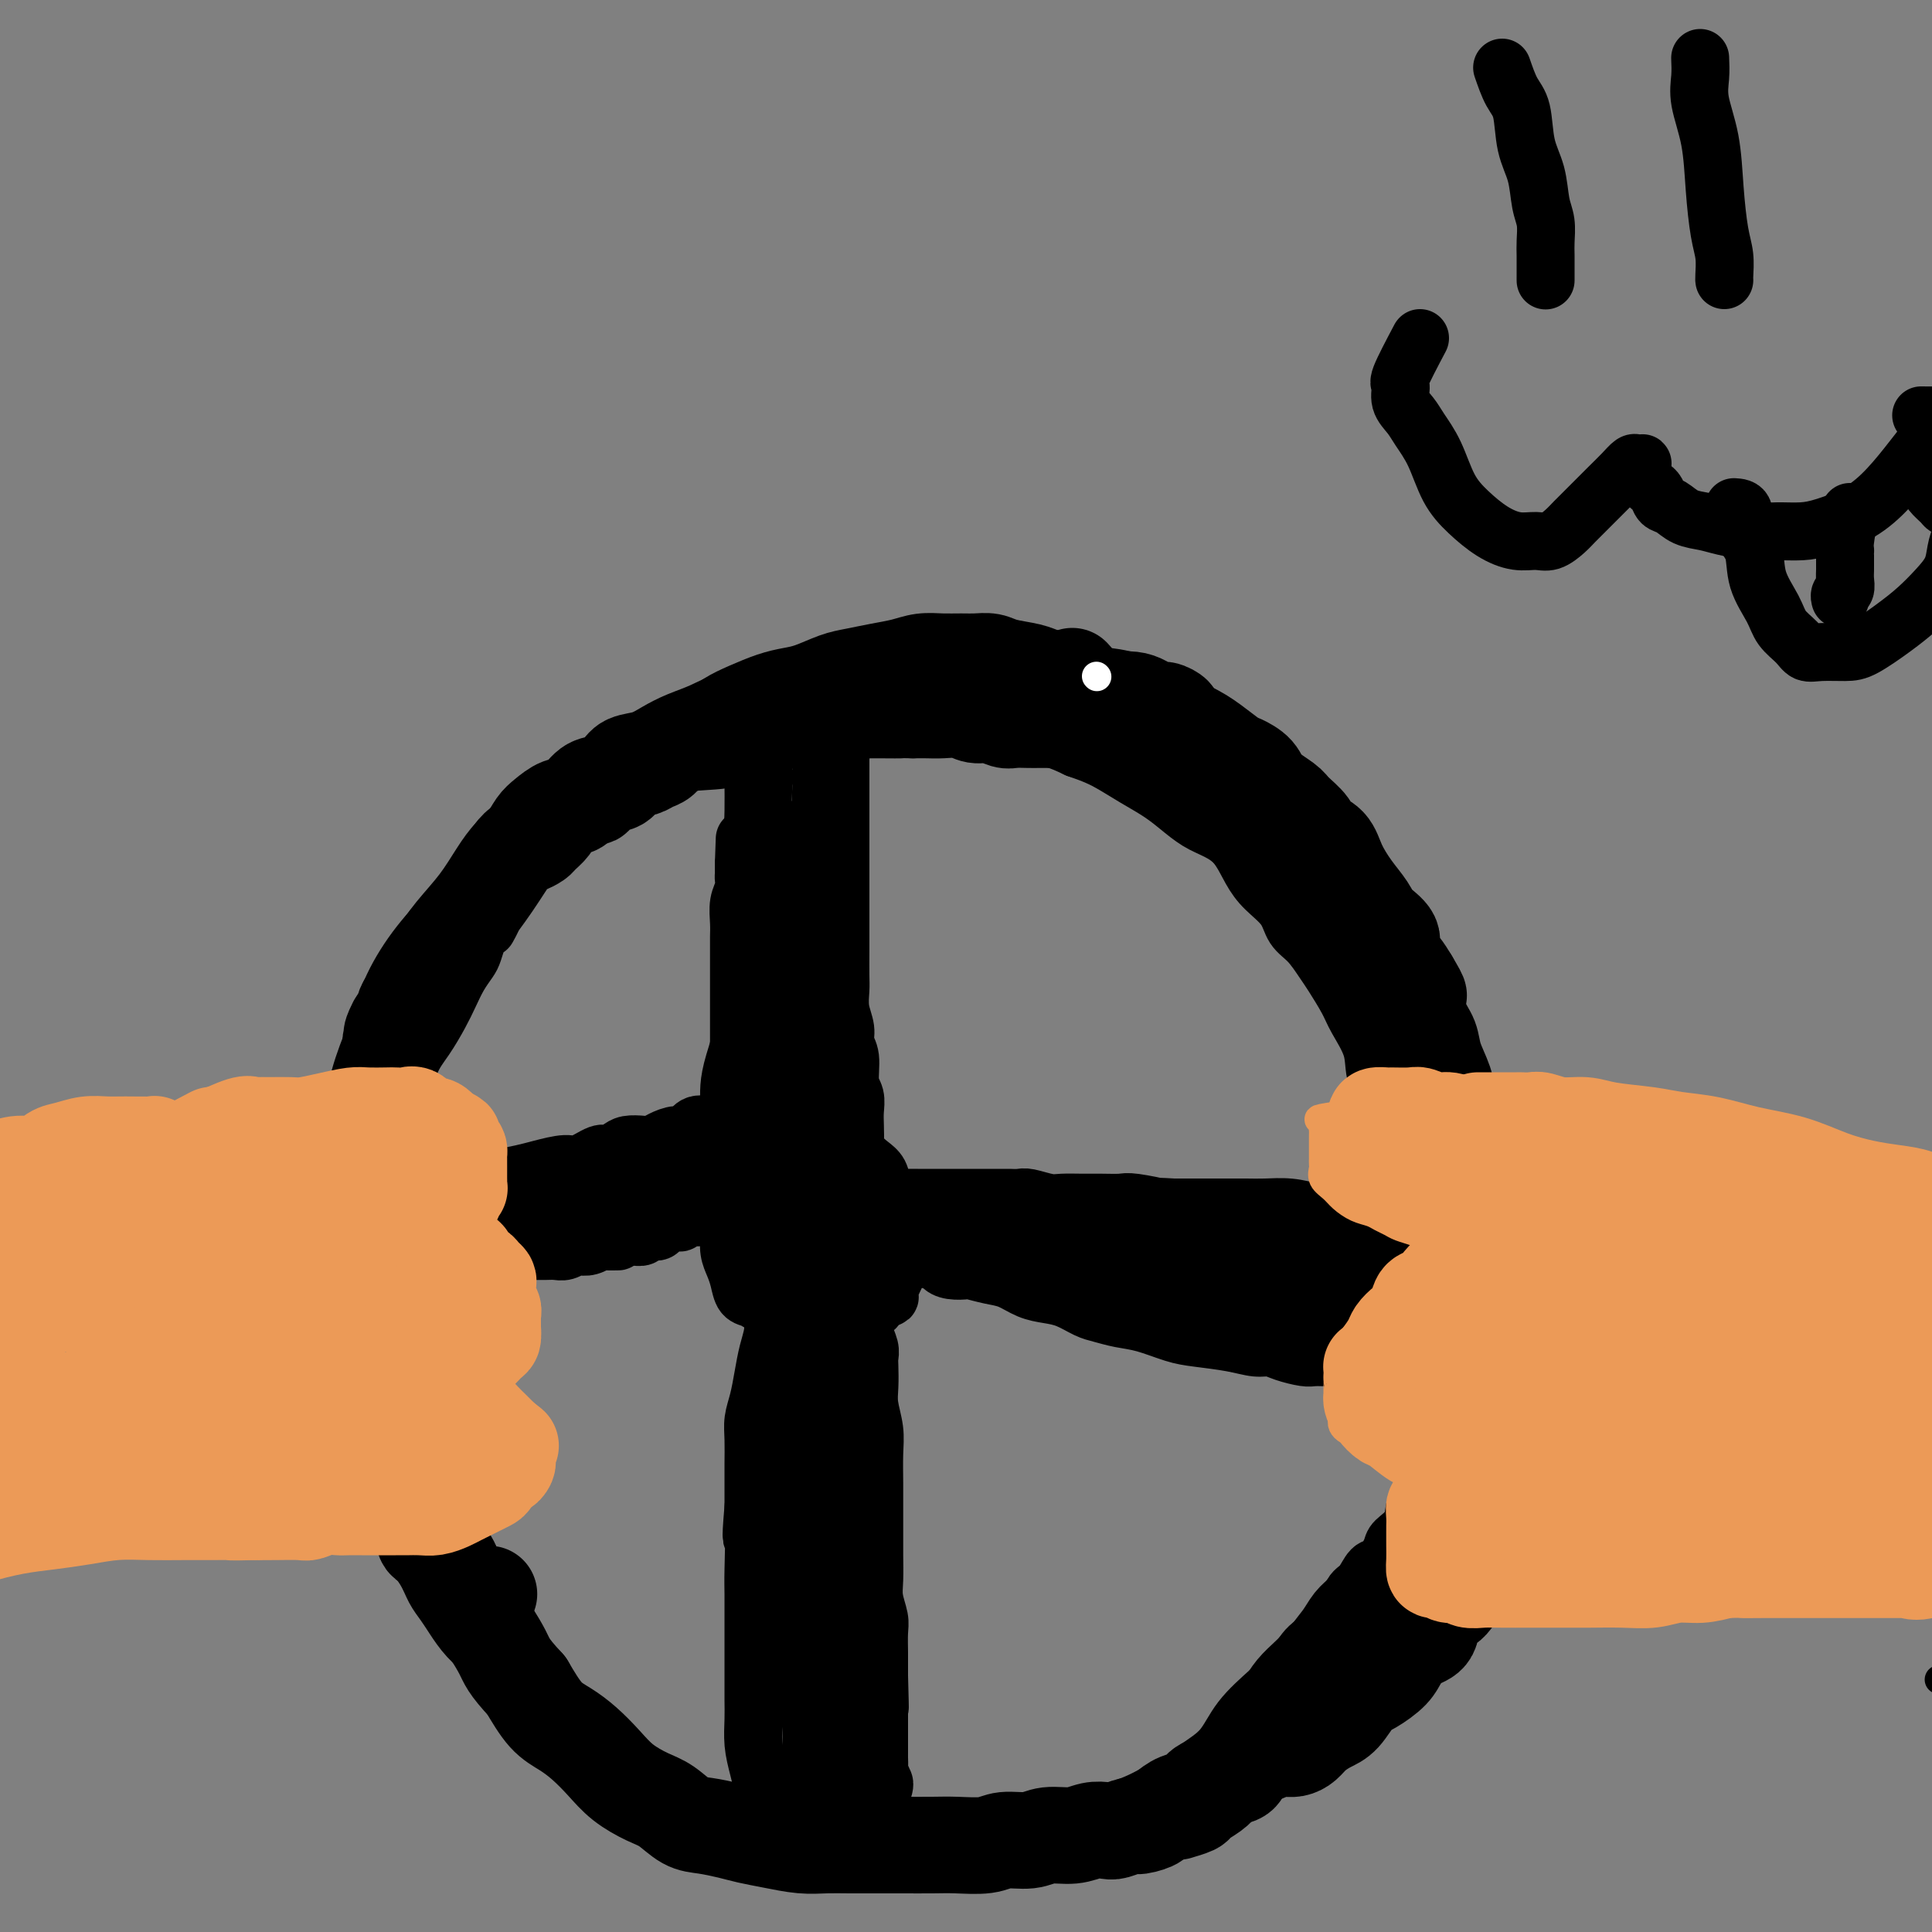 <svg viewBox='0 0 400 400' version='1.1' xmlns='http://www.w3.org/2000/svg' xmlns:xlink='http://www.w3.org/1999/xlink'><rect x="0" y="0" width="400" height="400" fill="#808080" stroke="none"/><g fill='none' stroke='#000000' stroke-width='12' stroke-linecap='round' stroke-linejoin='round'><path d='M91,202c0.746,-0.015 1.492,-0.031 2,-1c0.508,-0.969 0.778,-2.893 1,-4c0.222,-1.107 0.395,-1.397 1,-2c0.605,-0.603 1.641,-1.519 2,-2c0.359,-0.481 0.042,-0.528 0,-1c-0.042,-0.472 0.193,-1.368 1,-2c0.807,-0.632 2.188,-1.000 3,-2c0.812,-1.000 1.055,-2.631 2,-4c0.945,-1.369 2.592,-2.477 4,-4c1.408,-1.523 2.577,-3.460 4,-5c1.423,-1.540 3.100,-2.683 5,-4c1.900,-1.317 4.022,-2.809 6,-4c1.978,-1.191 3.811,-2.081 6,-3c2.189,-0.919 4.732,-1.866 7,-3c2.268,-1.134 4.260,-2.454 7,-3c2.740,-0.546 6.227,-0.318 9,-1c2.773,-0.682 4.832,-2.274 7,-3c2.168,-0.726 4.445,-0.587 7,-1c2.555,-0.413 5.388,-1.378 8,-2c2.612,-0.622 5.005,-0.901 7,-1c1.995,-0.099 3.593,-0.020 6,0c2.407,0.020 5.623,-0.021 8,0c2.377,0.021 3.916,0.102 6,0c2.084,-0.102 4.713,-0.388 7,0c2.287,0.388 4.231,1.451 6,2c1.769,0.549 3.363,0.586 5,1c1.637,0.414 3.319,1.207 5,2'/><path d='M223,155c3.825,1.310 5.387,2.084 7,3c1.613,0.916 3.277,1.974 5,3c1.723,1.026 3.504,2.019 5,3c1.496,0.981 2.708,1.949 4,3c1.292,1.051 2.666,2.185 4,3c1.334,0.815 2.630,1.312 4,2c1.370,0.688 2.813,1.567 4,3c1.187,1.433 2.116,3.421 3,5c0.884,1.579 1.721,2.748 3,4c1.279,1.252 2.999,2.587 4,4c1.001,1.413 1.284,2.902 2,4c0.716,1.098 1.867,1.803 3,3c1.133,1.197 2.248,2.885 3,4c0.752,1.115 1.141,1.658 2,3c0.859,1.342 2.188,3.484 3,5c0.812,1.516 1.108,2.406 2,4c0.892,1.594 2.379,3.893 3,6c0.621,2.107 0.375,4.024 1,6c0.625,1.976 2.122,4.011 3,6c0.878,1.989 1.138,3.931 2,6c0.862,2.069 2.325,4.263 3,6c0.675,1.737 0.562,3.017 1,5c0.438,1.983 1.428,4.671 2,7c0.572,2.329 0.728,4.300 1,6c0.272,1.700 0.661,3.129 1,5c0.339,1.871 0.627,4.184 1,6c0.373,1.816 0.832,3.136 1,5c0.168,1.864 0.045,4.273 0,6c-0.045,1.727 -0.012,2.773 0,4c0.012,1.227 0.003,2.636 0,4c-0.003,1.364 -0.002,2.682 0,4'/><path d='M300,293c0.612,6.789 0.141,3.761 0,3c-0.141,-0.761 0.048,0.744 0,2c-0.048,1.256 -0.332,2.264 -1,3c-0.668,0.736 -1.721,1.201 -2,2c-0.279,0.799 0.216,1.933 0,3c-0.216,1.067 -1.142,2.066 -2,3c-0.858,0.934 -1.647,1.802 -2,3c-0.353,1.198 -0.269,2.725 -1,4c-0.731,1.275 -2.279,2.299 -3,3c-0.721,0.701 -0.617,1.079 -1,2c-0.383,0.921 -1.253,2.386 -2,3c-0.747,0.614 -1.369,0.376 -2,1c-0.631,0.624 -1.269,2.110 -2,3c-0.731,0.890 -1.554,1.185 -2,2c-0.446,0.815 -0.516,2.149 -1,3c-0.484,0.851 -1.383,1.219 -2,2c-0.617,0.781 -0.952,1.974 -2,3c-1.048,1.026 -2.810,1.884 -4,3c-1.190,1.116 -1.809,2.490 -3,4c-1.191,1.510 -2.954,3.157 -5,5c-2.046,1.843 -4.374,3.883 -6,6c-1.626,2.117 -2.548,4.310 -4,6c-1.452,1.690 -3.433,2.875 -5,4c-1.567,1.125 -2.721,2.189 -4,3c-1.279,0.811 -2.684,1.369 -4,2c-1.316,0.631 -2.543,1.335 -4,2c-1.457,0.665 -3.145,1.291 -5,2c-1.855,0.709 -3.879,1.499 -6,2c-2.121,0.501 -4.340,0.712 -6,1c-1.660,0.288 -2.760,0.654 -4,1c-1.240,0.346 -2.620,0.673 -4,1'/><path d='M211,380c-4.529,1.326 -3.352,1.140 -4,1c-0.648,-0.140 -3.119,-0.234 -5,0c-1.881,0.234 -3.170,0.795 -5,1c-1.830,0.205 -4.201,0.055 -6,0c-1.799,-0.055 -3.026,-0.015 -5,0c-1.974,0.015 -4.695,0.005 -7,0c-2.305,-0.005 -4.195,-0.004 -6,0c-1.805,0.004 -3.526,0.012 -5,0c-1.474,-0.012 -2.702,-0.045 -4,0c-1.298,0.045 -2.665,0.168 -4,0c-1.335,-0.168 -2.638,-0.625 -4,-1c-1.362,-0.375 -2.782,-0.666 -4,-1c-1.218,-0.334 -2.233,-0.711 -4,-1c-1.767,-0.289 -4.286,-0.488 -6,-1c-1.714,-0.512 -2.624,-1.335 -4,-2c-1.376,-0.665 -3.218,-1.170 -5,-2c-1.782,-0.830 -3.503,-1.984 -5,-3c-1.497,-1.016 -2.771,-1.895 -4,-3c-1.229,-1.105 -2.414,-2.438 -4,-4c-1.586,-1.562 -3.572,-3.355 -5,-5c-1.428,-1.645 -2.298,-3.143 -4,-5c-1.702,-1.857 -4.238,-4.072 -6,-6c-1.762,-1.928 -2.752,-3.569 -4,-5c-1.248,-1.431 -2.756,-2.654 -4,-4c-1.244,-1.346 -2.225,-2.817 -3,-4c-0.775,-1.183 -1.345,-2.079 -2,-3c-0.655,-0.921 -1.397,-1.865 -2,-3c-0.603,-1.135 -1.069,-2.459 -2,-4c-0.931,-1.541 -2.328,-3.300 -3,-5c-0.672,-1.700 -0.621,-3.343 -1,-5c-0.379,-1.657 -1.190,-3.329 -2,-5'/><path d='M82,310c-2.487,-5.498 -1.205,-4.743 -1,-5c0.205,-0.257 -0.667,-1.525 -1,-3c-0.333,-1.475 -0.128,-3.158 0,-5c0.128,-1.842 0.178,-3.845 0,-6c-0.178,-2.155 -0.583,-4.464 -1,-7c-0.417,-2.536 -0.845,-5.301 -1,-8c-0.155,-2.699 -0.037,-5.333 0,-8c0.037,-2.667 -0.008,-5.369 0,-8c0.008,-2.631 0.070,-5.193 0,-8c-0.070,-2.807 -0.273,-5.859 0,-9c0.273,-3.141 1.021,-6.370 2,-9c0.979,-2.630 2.188,-4.660 3,-7c0.812,-2.340 1.229,-4.989 2,-7c0.771,-2.011 1.898,-3.382 3,-5c1.102,-1.618 2.179,-3.482 3,-5c0.821,-1.518 1.386,-2.690 2,-4c0.614,-1.310 1.278,-2.760 2,-4c0.722,-1.240 1.503,-2.272 2,-3c0.497,-0.728 0.711,-1.152 1,-2c0.289,-0.848 0.653,-2.120 1,-3c0.347,-0.880 0.678,-1.367 1,-2c0.322,-0.633 0.636,-1.413 1,-2c0.364,-0.587 0.778,-0.982 1,-1c0.222,-0.018 0.252,0.341 0,1c-0.252,0.659 -0.786,1.617 -1,2c-0.214,0.383 -0.107,0.192 0,0'/><path d='M152,245c-0.423,0.581 -0.845,1.162 -1,2c-0.155,0.838 -0.042,1.932 0,3c0.042,1.068 0.014,2.109 0,3c-0.014,0.891 -0.015,1.631 0,2c0.015,0.369 0.045,0.369 0,1c-0.045,0.631 -0.164,1.895 0,3c0.164,1.105 0.609,2.051 1,3c0.391,0.949 0.726,1.899 1,3c0.274,1.101 0.488,2.351 1,3c0.512,0.649 1.322,0.696 2,1c0.678,0.304 1.225,0.866 2,1c0.775,0.134 1.779,-0.160 3,0c1.221,0.160 2.661,0.775 4,1c1.339,0.225 2.578,0.060 4,0c1.422,-0.060 3.028,-0.017 4,0c0.972,0.017 1.311,0.006 2,0c0.689,-0.006 1.729,-0.007 2,0c0.271,0.007 -0.226,0.023 0,0c0.226,-0.023 1.176,-0.083 2,0c0.824,0.083 1.521,0.309 2,0c0.479,-0.309 0.739,-1.155 1,-2'/><path d='M182,269c3.034,-0.379 2.119,-0.328 2,-1c-0.119,-0.672 0.557,-2.067 1,-3c0.443,-0.933 0.654,-1.405 1,-2c0.346,-0.595 0.826,-1.314 1,-2c0.174,-0.686 0.043,-1.339 0,-2c-0.043,-0.661 0.001,-1.331 0,-2c-0.001,-0.669 -0.046,-1.337 0,-2c0.046,-0.663 0.182,-1.322 0,-2c-0.182,-0.678 -0.681,-1.375 -1,-2c-0.319,-0.625 -0.456,-1.178 -1,-2c-0.544,-0.822 -1.495,-1.913 -2,-3c-0.505,-1.087 -0.566,-2.171 -1,-3c-0.434,-0.829 -1.243,-1.402 -2,-2c-0.757,-0.598 -1.463,-1.222 -2,-2c-0.537,-0.778 -0.904,-1.711 -1,-2c-0.096,-0.289 0.080,0.066 0,0c-0.080,-0.066 -0.416,-0.554 -1,-1c-0.584,-0.446 -1.417,-0.851 -2,-1c-0.583,-0.149 -0.916,-0.041 -1,0c-0.084,0.041 0.080,0.014 0,0c-0.080,-0.014 -0.405,-0.014 -1,0c-0.595,0.014 -1.459,0.041 -2,0c-0.541,-0.041 -0.760,-0.149 -1,0c-0.240,0.149 -0.502,0.555 -1,1c-0.498,0.445 -1.232,0.931 -2,1c-0.768,0.069 -1.570,-0.277 -2,0c-0.430,0.277 -0.486,1.177 -1,2c-0.514,0.823 -1.484,1.568 -2,2c-0.516,0.432 -0.576,0.552 -1,1c-0.424,0.448 -1.212,1.224 -2,2'/><path d='M158,244c-1.796,1.859 -0.286,2.006 0,2c0.286,-0.006 -0.654,-0.164 -1,0c-0.346,0.164 -0.100,0.651 0,1c0.100,0.349 0.052,0.559 0,1c-0.052,0.441 -0.109,1.111 0,2c0.109,0.889 0.385,1.996 1,3c0.615,1.004 1.568,1.904 2,3c0.432,1.096 0.342,2.388 1,4c0.658,1.612 2.064,3.543 3,5c0.936,1.457 1.401,2.440 2,3c0.599,0.560 1.330,0.697 2,1c0.670,0.303 1.278,0.773 2,1c0.722,0.227 1.556,0.212 2,0c0.444,-0.212 0.497,-0.620 1,-1c0.503,-0.380 1.455,-0.733 2,-1c0.545,-0.267 0.682,-0.449 1,-1c0.318,-0.551 0.817,-1.470 1,-2c0.183,-0.530 0.049,-0.671 0,-1c-0.049,-0.329 -0.013,-0.847 0,-1c0.013,-0.153 0.004,0.057 0,0c-0.004,-0.057 -0.003,-0.383 0,-1c0.003,-0.617 0.009,-1.526 0,-2c-0.009,-0.474 -0.033,-0.512 0,-1c0.033,-0.488 0.122,-1.425 0,-2c-0.122,-0.575 -0.456,-0.788 -1,-2c-0.544,-1.212 -1.297,-3.424 -2,-5c-0.703,-1.576 -1.354,-2.516 -2,-4c-0.646,-1.484 -1.287,-3.511 -2,-5c-0.713,-1.489 -1.500,-2.439 -2,-3c-0.500,-0.561 -0.714,-0.732 -1,-1c-0.286,-0.268 -0.643,-0.634 -1,-1'/><path d='M166,236c-1.702,-2.997 -0.456,0.012 0,1c0.456,0.988 0.122,-0.045 0,0c-0.122,0.045 -0.033,1.169 0,2c0.033,0.831 0.009,1.369 0,2c-0.009,0.631 -0.004,1.356 0,3c0.004,1.644 0.008,4.209 0,7c-0.008,2.791 -0.027,5.809 0,8c0.027,2.191 0.101,3.555 0,4c-0.101,0.445 -0.378,-0.027 0,0c0.378,0.027 1.410,0.554 2,0c0.590,-0.554 0.736,-2.190 1,-3c0.264,-0.810 0.645,-0.795 1,-1c0.355,-0.205 0.684,-0.628 1,-1c0.316,-0.372 0.621,-0.691 1,-1c0.379,-0.309 0.834,-0.608 1,-1c0.166,-0.392 0.045,-0.879 0,-1c-0.045,-0.121 -0.012,0.122 0,0c0.012,-0.122 0.003,-0.610 0,-1c-0.003,-0.390 -0.001,-0.682 0,-1c0.001,-0.318 0.000,-0.662 0,-1c-0.000,-0.338 0.001,-0.669 0,-1c-0.001,-0.331 -0.002,-0.663 0,-1c0.002,-0.337 0.009,-0.679 0,-1c-0.009,-0.321 -0.033,-0.622 0,-1c0.033,-0.378 0.124,-0.832 0,-1c-0.124,-0.168 -0.464,-0.048 -1,0c-0.536,0.048 -1.268,0.024 -2,0'/><path d='M170,247c-0.659,-0.003 -0.808,-0.012 -1,0c-0.192,0.012 -0.428,0.045 -1,0c-0.572,-0.045 -1.481,-0.170 -2,0c-0.519,0.170 -0.650,0.633 -1,1c-0.350,0.367 -0.921,0.638 -1,1c-0.079,0.362 0.334,0.815 0,1c-0.334,0.185 -1.414,0.103 -2,0c-0.586,-0.103 -0.679,-0.227 -1,0c-0.321,0.227 -0.871,0.805 -1,1c-0.129,0.195 0.162,0.007 0,0c-0.162,-0.007 -0.775,0.168 -1,0c-0.225,-0.168 -0.060,-0.678 0,-1c0.060,-0.322 0.015,-0.457 0,-1c-0.015,-0.543 -0.001,-1.494 0,-2c0.001,-0.506 -0.012,-0.566 0,-1c0.012,-0.434 0.049,-1.241 0,-2c-0.049,-0.759 -0.183,-1.471 0,-2c0.183,-0.529 0.682,-0.874 1,-1c0.318,-0.126 0.455,-0.033 1,0c0.545,0.033 1.497,0.005 2,0c0.503,-0.005 0.555,0.013 1,0c0.445,-0.013 1.282,-0.056 2,0c0.718,0.056 1.316,0.211 2,0c0.684,-0.211 1.453,-0.788 2,-1c0.547,-0.212 0.870,-0.061 1,0c0.130,0.061 0.065,0.030 0,0'/><path d='M167,247c-0.414,-2.509 -0.828,-5.019 -1,-6c-0.172,-0.981 -0.103,-0.434 0,-1c0.103,-0.566 0.238,-2.245 0,-3c-0.238,-0.755 -0.850,-0.587 -1,-1c-0.150,-0.413 0.163,-1.405 0,-3c-0.163,-1.595 -0.801,-3.791 -1,-7c-0.199,-3.209 0.042,-7.432 0,-11c-0.042,-3.568 -0.365,-6.483 0,-10c0.365,-3.517 1.418,-7.638 2,-11c0.582,-3.362 0.692,-5.965 1,-8c0.308,-2.035 0.814,-3.502 1,-5c0.186,-1.498 0.054,-3.028 0,-4c-0.054,-0.972 -0.029,-1.388 0,-2c0.029,-0.612 0.060,-1.421 0,-2c-0.060,-0.579 -0.213,-0.929 0,-1c0.213,-0.071 0.792,0.136 1,0c0.208,-0.136 0.045,-0.614 0,-1c-0.045,-0.386 0.026,-0.681 0,-1c-0.026,-0.319 -0.150,-0.663 0,-1c0.150,-0.337 0.575,-0.669 1,-1'/><path d='M170,168c0.928,-5.960 0.249,-2.359 0,-1c-0.249,1.359 -0.068,0.478 0,0c0.068,-0.478 0.022,-0.551 0,-1c-0.022,-0.449 -0.020,-1.272 0,-2c0.020,-0.728 0.058,-1.361 0,-2c-0.058,-0.639 -0.213,-1.285 0,-2c0.213,-0.715 0.793,-1.499 1,-2c0.207,-0.501 0.041,-0.720 0,-1c-0.041,-0.280 0.041,-0.621 0,-1c-0.041,-0.379 -0.207,-0.795 0,-1c0.207,-0.205 0.788,-0.199 1,0c0.212,0.199 0.057,0.592 0,1c-0.057,0.408 -0.016,0.831 0,1c0.016,0.169 0.008,0.085 0,0'/><path d='M178,252c1.891,-0.000 3.781,-0.000 5,0c1.219,0.000 1.766,0.000 3,0c1.234,-0.000 3.157,-0.000 4,0c0.843,0.000 0.608,0.000 1,0c0.392,-0.000 1.412,-0.000 2,0c0.588,0.000 0.743,0.000 1,0c0.257,-0.000 0.616,-0.000 1,0c0.384,0.000 0.791,0.000 1,0c0.209,-0.000 0.218,-0.000 1,0c0.782,0.000 2.337,0.000 3,0c0.663,-0.000 0.434,-0.001 1,0c0.566,0.001 1.925,0.004 3,0c1.075,-0.004 1.865,-0.015 3,0c1.135,0.015 2.617,0.055 4,0c1.383,-0.055 2.669,-0.207 4,0c1.331,0.207 2.707,0.772 4,1c1.293,0.228 2.502,0.117 4,0c1.498,-0.117 3.285,-0.241 5,0c1.715,0.241 3.358,0.848 5,1c1.642,0.152 3.282,-0.152 5,0c1.718,0.152 3.513,0.759 5,1c1.487,0.241 2.668,0.116 4,0c1.332,-0.116 2.817,-0.224 4,0c1.183,0.224 2.063,0.778 3,1c0.937,0.222 1.932,0.111 3,0c1.068,-0.111 2.211,-0.222 3,0c0.789,0.222 1.226,0.778 2,1c0.774,0.222 1.887,0.111 3,0'/><path d='M265,257c13.995,0.940 5.481,0.791 3,1c-2.481,0.209 1.071,0.778 3,1c1.929,0.222 2.236,0.098 3,0c0.764,-0.098 1.985,-0.170 3,0c1.015,0.170 1.824,0.581 3,1c1.176,0.419 2.720,0.844 4,1c1.280,0.156 2.297,0.042 3,0c0.703,-0.042 1.091,-0.011 2,0c0.909,0.011 2.339,0.003 3,0c0.661,-0.003 0.555,-0.001 1,0c0.445,0.001 1.443,0.000 2,0c0.557,-0.000 0.674,-0.000 1,0c0.326,0.000 0.861,0.000 1,0c0.139,-0.000 -0.117,-0.001 0,0c0.117,0.001 0.608,0.004 1,0c0.392,-0.004 0.686,-0.015 1,0c0.314,0.015 0.647,0.057 1,0c0.353,-0.057 0.724,-0.211 1,0c0.276,0.211 0.455,0.789 0,1c-0.455,0.211 -1.546,0.057 -3,0c-1.454,-0.057 -3.273,-0.016 -4,0c-0.727,0.016 -0.364,0.008 0,0'/><path d='M168,246c-1.932,2.113 -3.864,4.227 -5,5c-1.136,0.773 -1.476,0.207 -2,0c-0.524,-0.207 -1.231,-0.055 -2,0c-0.769,0.055 -1.599,0.014 -2,0c-0.401,-0.014 -0.371,0.000 -1,0c-0.629,-0.000 -1.916,-0.015 -3,0c-1.084,0.015 -1.964,0.060 -3,0c-1.036,-0.060 -2.227,-0.226 -3,0c-0.773,0.226 -1.128,0.845 -2,1c-0.872,0.155 -2.261,-0.152 -3,0c-0.739,0.152 -0.827,0.763 -1,1c-0.173,0.237 -0.432,0.101 -1,0c-0.568,-0.101 -1.447,-0.167 -2,0c-0.553,0.167 -0.781,0.567 -1,1c-0.219,0.433 -0.429,0.901 -1,1c-0.571,0.099 -1.504,-0.169 -2,0c-0.496,0.169 -0.557,0.776 -1,1c-0.443,0.224 -1.270,0.064 -2,0c-0.730,-0.064 -1.365,-0.032 -2,0'/><path d='M129,256c-5.314,0.996 -1.599,0.985 -1,1c0.599,0.015 -1.919,0.056 -3,0c-1.081,-0.056 -0.726,-0.207 -1,0c-0.274,0.207 -1.175,0.773 -2,1c-0.825,0.227 -1.572,0.113 -2,0c-0.428,-0.113 -0.538,-0.227 -1,0c-0.462,0.227 -1.278,0.793 -2,1c-0.722,0.207 -1.351,0.054 -2,0c-0.649,-0.054 -1.319,-0.011 -2,0c-0.681,0.011 -1.374,-0.012 -2,0c-0.626,0.012 -1.187,0.060 -2,0c-0.813,-0.060 -1.880,-0.227 -3,0c-1.120,0.227 -2.292,0.848 -3,1c-0.708,0.152 -0.951,-0.166 -2,0c-1.049,0.166 -2.904,0.815 -4,1c-1.096,0.185 -1.435,-0.094 -2,0c-0.565,0.094 -1.357,0.560 -2,1c-0.643,0.440 -1.136,0.854 -2,1c-0.864,0.146 -2.101,0.025 -3,0c-0.899,-0.025 -1.462,0.046 -2,0c-0.538,-0.046 -1.050,-0.208 -2,0c-0.950,0.208 -2.336,0.788 -3,1c-0.664,0.212 -0.605,0.057 -1,0c-0.395,-0.057 -1.244,-0.015 -2,0c-0.756,0.015 -1.419,0.004 -2,0c-0.581,-0.004 -1.079,-0.001 -1,0c0.079,0.001 0.737,0.000 1,0c0.263,-0.000 0.132,-0.000 0,0'/><path d='M171,260c0.415,1.198 0.829,2.397 1,4c0.171,1.603 0.098,3.612 0,5c-0.098,1.388 -0.223,2.156 0,3c0.223,0.844 0.792,1.764 1,4c0.208,2.236 0.056,5.789 0,9c-0.056,3.211 -0.015,6.080 0,9c0.015,2.920 0.004,5.891 0,8c-0.004,2.109 -0.001,3.357 0,5c0.001,1.643 0.001,3.680 0,5c-0.001,1.320 -0.001,1.923 0,3c0.001,1.077 0.004,2.627 0,4c-0.004,1.373 -0.015,2.569 0,4c0.015,1.431 0.057,3.098 0,5c-0.057,1.902 -0.211,4.039 0,6c0.211,1.961 0.789,3.747 1,6c0.211,2.253 0.056,4.975 0,7c-0.056,2.025 -0.011,3.354 0,5c0.011,1.646 -0.011,3.608 0,5c0.011,1.392 0.056,2.214 0,3c-0.056,0.786 -0.211,1.537 0,2c0.211,0.463 0.789,0.640 1,1c0.211,0.360 0.057,0.905 0,1c-0.057,0.095 -0.016,-0.258 0,0c0.016,0.258 0.008,1.129 0,2'/><path d='M175,366c0.635,16.820 0.223,5.870 0,2c-0.223,-3.870 -0.256,-0.660 0,1c0.256,1.660 0.801,1.768 1,2c0.199,0.232 0.053,0.587 0,1c-0.053,0.413 -0.014,0.884 0,1c0.014,0.116 0.004,-0.123 0,0c-0.004,0.123 -0.001,0.609 0,1c0.001,0.391 0.000,0.689 0,1c-0.000,0.311 -0.000,0.636 0,1c0.000,0.364 0.000,0.768 0,1c-0.000,0.232 -0.000,0.293 0,-1c0.000,-1.293 0.000,-3.941 0,-5c-0.000,-1.059 -0.000,-0.530 0,0'/><path d='M166,251c-0.847,4.075 -1.695,8.150 -2,10c-0.305,1.850 -0.068,1.476 0,2c0.068,0.524 -0.035,1.947 0,4c0.035,2.053 0.207,4.738 0,9c-0.207,4.262 -0.795,10.103 -1,15c-0.205,4.897 -0.028,8.852 0,13c0.028,4.148 -0.094,8.491 0,12c0.094,3.509 0.403,6.186 1,9c0.597,2.814 1.480,5.767 2,8c0.520,2.233 0.675,3.746 1,5c0.325,1.254 0.819,2.248 1,3c0.181,0.752 0.048,1.264 0,2c-0.048,0.736 -0.013,1.698 0,3c0.013,1.302 0.003,2.944 0,5c-0.003,2.056 0.002,4.525 0,7c-0.002,2.475 -0.011,4.957 0,7c0.011,2.043 0.041,3.646 0,5c-0.041,1.354 -0.155,2.457 0,3c0.155,0.543 0.577,0.524 1,1c0.423,0.476 0.845,1.447 1,2c0.155,0.553 0.042,0.687 0,1c-0.042,0.313 -0.012,0.804 0,1c0.012,0.196 0.006,0.098 0,0'/><path d='M170,378c1.086,9.686 0.301,2.902 0,0c-0.301,-2.902 -0.119,-1.923 0,-2c0.119,-0.077 0.175,-1.211 0,-2c-0.175,-0.789 -0.582,-1.235 -1,-2c-0.418,-0.765 -0.847,-1.851 -1,-3c-0.153,-1.149 -0.030,-2.361 0,-3c0.030,-0.639 -0.033,-0.705 0,-2c0.033,-1.295 0.163,-3.820 0,-6c-0.163,-2.180 -0.618,-4.014 -1,-7c-0.382,-2.986 -0.691,-7.124 -1,-11c-0.309,-3.876 -0.619,-7.491 -1,-11c-0.381,-3.509 -0.834,-6.911 -1,-10c-0.166,-3.089 -0.044,-5.865 0,-8c0.044,-2.135 0.012,-3.628 0,-5c-0.012,-1.372 -0.003,-2.622 0,-4c0.003,-1.378 0.001,-2.885 0,-4c-0.001,-1.115 -0.000,-1.837 0,-3c0.000,-1.163 -0.001,-2.767 0,-4c0.001,-1.233 0.003,-2.095 0,-3c-0.003,-0.905 -0.012,-1.851 0,-3c0.012,-1.149 0.044,-2.499 0,-4c-0.044,-1.501 -0.166,-3.152 0,-5c0.166,-1.848 0.618,-3.893 1,-6c0.382,-2.107 0.694,-4.277 1,-6c0.306,-1.723 0.608,-2.998 1,-4c0.392,-1.002 0.875,-1.731 1,-2c0.125,-0.269 -0.107,-0.077 0,0c0.107,0.077 0.554,0.038 1,0'/><path d='M169,258c0.952,-2.529 0.832,0.148 1,1c0.168,0.852 0.622,-0.120 1,0c0.378,0.120 0.678,1.331 1,2c0.322,0.669 0.665,0.794 1,1c0.335,0.206 0.664,0.492 1,1c0.336,0.508 0.681,1.238 1,2c0.319,0.762 0.611,1.555 1,2c0.389,0.445 0.874,0.541 1,1c0.126,0.459 -0.106,1.281 0,2c0.106,0.719 0.550,1.334 1,2c0.450,0.666 0.905,1.384 1,2c0.095,0.616 -0.170,1.130 0,2c0.170,0.870 0.777,2.097 1,3c0.223,0.903 0.064,1.483 0,2c-0.064,0.517 -0.031,0.972 0,2c0.031,1.028 0.061,2.630 0,4c-0.061,1.370 -0.212,2.508 0,4c0.212,1.492 0.789,3.339 1,5c0.211,1.661 0.056,3.135 0,5c-0.056,1.865 -0.015,4.119 0,6c0.015,1.881 0.003,3.387 0,5c-0.003,1.613 0.003,3.331 0,5c-0.003,1.669 -0.015,3.288 0,5c0.015,1.712 0.057,3.516 0,5c-0.057,1.484 -0.211,2.648 0,4c0.211,1.352 0.789,2.893 1,4c0.211,1.107 0.057,1.781 0,3c-0.057,1.219 -0.015,2.982 0,4c0.015,1.018 0.004,1.291 0,2c-0.004,0.709 -0.002,1.855 0,3'/><path d='M182,347c0.309,11.180 0.083,5.131 0,3c-0.083,-2.131 -0.022,-0.345 0,1c0.022,1.345 0.006,2.248 0,3c-0.006,0.752 -0.002,1.353 0,2c0.002,0.647 0.000,1.338 0,2c-0.000,0.662 0.000,1.293 0,2c-0.000,0.707 -0.001,1.489 0,2c0.001,0.511 0.004,0.752 0,1c-0.004,0.248 -0.015,0.502 0,1c0.015,0.498 0.058,1.241 0,2c-0.058,0.759 -0.215,1.533 0,2c0.215,0.467 0.801,0.627 1,1c0.199,0.373 0.009,0.958 0,1c-0.009,0.042 0.162,-0.458 0,-1c-0.162,-0.542 -0.658,-1.125 -1,-2c-0.342,-0.875 -0.529,-2.044 -1,-3c-0.471,-0.956 -1.226,-1.701 -2,-3c-0.774,-1.299 -1.568,-3.153 -2,-5c-0.432,-1.847 -0.501,-3.686 -1,-5c-0.499,-1.314 -1.429,-2.102 -2,-4c-0.571,-1.898 -0.784,-4.905 -1,-7c-0.216,-2.095 -0.436,-3.279 -1,-5c-0.564,-1.721 -1.472,-3.981 -2,-6c-0.528,-2.019 -0.678,-3.799 -1,-6c-0.322,-2.201 -0.818,-4.823 -1,-7c-0.182,-2.177 -0.052,-3.908 0,-6c0.052,-2.092 0.026,-4.546 0,-7'/><path d='M168,303c-1.173,-7.743 -1.106,-5.101 -1,-5c0.106,0.101 0.253,-2.339 0,-4c-0.253,-1.661 -0.904,-2.541 -1,-4c-0.096,-1.459 0.362,-3.496 0,-5c-0.362,-1.504 -1.546,-2.476 -2,-4c-0.454,-1.524 -0.178,-3.602 0,-5c0.178,-1.398 0.259,-2.118 0,-3c-0.259,-0.882 -0.858,-1.928 -1,-3c-0.142,-1.072 0.173,-2.171 0,-3c-0.173,-0.829 -0.835,-1.389 -1,-2c-0.165,-0.611 0.166,-1.273 0,-2c-0.166,-0.727 -0.829,-1.520 -1,-2c-0.171,-0.480 0.150,-0.649 0,-1c-0.150,-0.351 -0.772,-0.884 -1,-1c-0.228,-0.116 -0.061,0.185 0,1c0.061,0.815 0.016,2.143 0,3c-0.016,0.857 -0.004,1.243 0,2c0.004,0.757 -0.002,1.885 0,3c0.002,1.115 0.012,2.219 0,3c-0.012,0.781 -0.044,1.240 0,2c0.044,0.760 0.166,1.820 0,3c-0.166,1.180 -0.619,2.481 -1,4c-0.381,1.519 -0.691,3.256 -1,5c-0.309,1.744 -0.619,3.494 -1,5c-0.381,1.506 -0.834,2.768 -1,4c-0.166,1.232 -0.044,2.433 0,4c0.044,1.567 0.012,3.499 0,5c-0.012,1.501 -0.003,2.572 0,4c0.003,1.428 0.002,3.214 0,5'/><path d='M156,312c-0.774,9.040 -0.207,5.642 0,6c0.207,0.358 0.056,4.474 0,7c-0.056,2.526 -0.015,3.463 0,5c0.015,1.537 0.004,3.676 0,5c-0.004,1.324 -0.001,1.835 0,3c0.001,1.165 0.000,2.986 0,4c-0.000,1.014 0.000,1.221 0,2c-0.000,0.779 -0.001,2.129 0,3c0.001,0.871 0.003,1.264 0,2c-0.003,0.736 -0.011,1.816 0,3c0.011,1.184 0.041,2.471 0,4c-0.041,1.529 -0.155,3.300 0,5c0.155,1.700 0.577,3.329 1,5c0.423,1.671 0.845,3.383 1,5c0.155,1.617 0.041,3.141 0,4c-0.041,0.859 -0.011,1.055 0,1c0.011,-0.055 0.003,-0.361 0,-1c-0.003,-0.639 -0.001,-1.611 0,-2c0.001,-0.389 0.000,-0.194 0,0'/><path d='M177,249c2.343,2.536 4.686,5.072 6,6c1.314,0.928 1.599,0.249 2,0c0.401,-0.249 0.917,-0.067 1,0c0.083,0.067 -0.268,0.018 0,0c0.268,-0.018 1.155,-0.006 2,0c0.845,0.006 1.647,0.004 2,0c0.353,-0.004 0.257,-0.012 1,0c0.743,0.012 2.326,0.044 3,0c0.674,-0.044 0.440,-0.165 1,0c0.560,0.165 1.914,0.616 3,1c1.086,0.384 1.905,0.699 3,1c1.095,0.301 2.466,0.586 4,1c1.534,0.414 3.232,0.956 5,1c1.768,0.044 3.607,-0.409 5,0c1.393,0.409 2.338,1.682 4,2c1.662,0.318 4.039,-0.318 6,0c1.961,0.318 3.505,1.590 5,2c1.495,0.410 2.941,-0.044 5,0c2.059,0.044 4.731,0.584 7,1c2.269,0.416 4.134,0.708 6,1'/><path d='M248,265c10.954,1.790 5.838,1.264 5,1c-0.838,-0.264 2.600,-0.267 4,0c1.400,0.267 0.762,0.804 1,1c0.238,0.196 1.354,0.053 2,0c0.646,-0.053 0.823,-0.014 1,0c0.177,0.014 0.354,0.004 1,0c0.646,-0.004 1.759,-0.001 3,0c1.241,0.001 2.609,0.000 4,0c1.391,-0.000 2.806,-0.000 4,0c1.194,0.000 2.169,0.000 3,0c0.831,-0.000 1.520,-0.000 2,0c0.480,0.000 0.751,0.000 1,0c0.249,-0.000 0.475,-0.000 1,0c0.525,0.000 1.349,0.000 2,0c0.651,-0.000 1.130,0.000 2,0c0.870,-0.000 2.131,-0.000 3,0c0.869,0.000 1.346,0.000 2,0c0.654,-0.000 1.483,-0.000 2,0c0.517,0.000 0.721,0.000 1,0c0.279,-0.000 0.634,-0.000 1,0c0.366,0.000 0.742,0.001 1,0c0.258,-0.001 0.398,-0.003 1,0c0.602,0.003 1.667,0.011 2,0c0.333,-0.011 -0.064,-0.041 0,0c0.064,0.041 0.590,0.155 1,0c0.410,-0.155 0.705,-0.577 1,-1'/><path d='M299,266c8.128,0.218 2.949,0.265 1,0c-1.949,-0.265 -0.668,-0.840 0,-1c0.668,-0.160 0.723,0.094 1,0c0.277,-0.094 0.777,-0.536 1,-1c0.223,-0.464 0.168,-0.949 0,-1c-0.168,-0.051 -0.449,0.333 -1,0c-0.551,-0.333 -1.373,-1.385 -2,-2c-0.627,-0.615 -1.060,-0.795 -2,-1c-0.940,-0.205 -2.386,-0.436 -3,-1c-0.614,-0.564 -0.394,-1.462 -1,-2c-0.606,-0.538 -2.037,-0.718 -3,-1c-0.963,-0.282 -1.457,-0.667 -2,-1c-0.543,-0.333 -1.134,-0.614 -2,-1c-0.866,-0.386 -2.008,-0.878 -3,-1c-0.992,-0.122 -1.833,0.125 -3,0c-1.167,-0.125 -2.661,-0.622 -4,-1c-1.339,-0.378 -2.523,-0.637 -4,-1c-1.477,-0.363 -3.247,-0.829 -5,-1c-1.753,-0.171 -3.487,-0.046 -5,0c-1.513,0.046 -2.803,0.012 -4,0c-1.197,-0.012 -2.301,-0.003 -3,0c-0.699,0.003 -0.991,0.001 -2,0c-1.009,-0.001 -2.733,-0.000 -4,0c-1.267,0.000 -2.076,0.000 -3,0c-0.924,-0.000 -1.962,-0.000 -3,0'/><path d='M243,250c-6.599,-0.403 -3.097,0.088 -3,0c0.097,-0.088 -3.213,-0.756 -5,-1c-1.787,-0.244 -2.052,-0.064 -3,0c-0.948,0.064 -2.579,0.013 -4,0c-1.421,-0.013 -2.631,0.010 -4,0c-1.369,-0.010 -2.896,-0.055 -4,0c-1.104,0.055 -1.785,0.211 -3,0c-1.215,-0.211 -2.964,-0.789 -4,-1c-1.036,-0.211 -1.361,-0.057 -2,0c-0.639,0.057 -1.594,0.015 -2,0c-0.406,-0.015 -0.265,-0.004 -1,0c-0.735,0.004 -2.346,0.001 -3,0c-0.654,-0.001 -0.350,-0.000 -1,0c-0.650,0.000 -2.252,0.000 -3,0c-0.748,-0.000 -0.641,-0.000 -1,0c-0.359,0.000 -1.184,0.000 -2,0c-0.816,-0.000 -1.622,-0.000 -2,0c-0.378,0.000 -0.328,0.000 -1,0c-0.672,-0.000 -2.066,-0.001 -3,0c-0.934,0.001 -1.406,0.004 -2,0c-0.594,-0.004 -1.308,-0.016 -2,0c-0.692,0.016 -1.362,0.061 -2,0c-0.638,-0.061 -1.244,-0.228 -2,0c-0.756,0.228 -1.664,0.849 -2,1c-0.336,0.151 -0.102,-0.170 0,0c0.102,0.170 0.072,0.830 0,1c-0.072,0.170 -0.184,-0.150 0,0c0.184,0.150 0.665,0.771 1,1c0.335,0.229 0.524,0.065 1,0c0.476,-0.065 1.238,-0.033 2,0'/><path d='M186,251c0.582,0.398 0.038,0.894 0,1c-0.038,0.106 0.430,-0.179 1,0c0.570,0.179 1.243,0.822 2,1c0.757,0.178 1.598,-0.108 2,0c0.402,0.108 0.366,0.610 1,1c0.634,0.390 1.940,0.668 3,1c1.060,0.332 1.876,0.718 3,1c1.124,0.282 2.557,0.461 4,1c1.443,0.539 2.895,1.439 4,2c1.105,0.561 1.863,0.783 3,1c1.137,0.217 2.651,0.429 4,1c1.349,0.571 2.531,1.500 4,2c1.469,0.500 3.225,0.571 5,1c1.775,0.429 3.568,1.215 5,2c1.432,0.785 2.504,1.568 4,2c1.496,0.432 3.416,0.511 5,1c1.584,0.489 2.832,1.388 4,2c1.168,0.612 2.257,0.938 3,1c0.743,0.062 1.139,-0.141 2,0c0.861,0.141 2.188,0.627 3,1c0.812,0.373 1.109,0.635 2,1c0.891,0.365 2.377,0.834 3,1c0.623,0.166 0.382,0.030 1,0c0.618,-0.030 2.094,0.044 3,0c0.906,-0.044 1.242,-0.208 2,0c0.758,0.208 1.939,0.788 3,1c1.061,0.212 2.003,0.057 3,0c0.997,-0.057 2.051,-0.015 3,0c0.949,0.015 1.794,0.004 3,0c1.206,-0.004 2.773,-0.001 4,0c1.227,0.001 2.113,0.001 3,0'/><path d='M278,276c4.212,0.155 2.242,0.041 2,0c-0.242,-0.041 1.243,-0.011 2,0c0.757,0.011 0.785,0.003 1,0c0.215,-0.003 0.616,-0.001 1,0c0.384,0.001 0.750,0.000 1,0c0.250,-0.000 0.385,-0.000 1,0c0.615,0.000 1.709,0.000 2,0c0.291,-0.000 -0.220,0.000 0,0c0.220,-0.000 1.172,-0.000 2,0c0.828,0.000 1.532,0.000 2,0c0.468,-0.000 0.700,-0.001 1,0c0.300,0.001 0.670,0.004 1,0c0.330,-0.004 0.621,-0.016 1,0c0.379,0.016 0.845,0.061 1,0c0.155,-0.061 -0.001,-0.228 0,0c0.001,0.228 0.159,0.849 0,1c-0.159,0.151 -0.634,-0.170 -1,0c-0.366,0.170 -0.622,0.830 -1,1c-0.378,0.170 -0.879,-0.152 -1,0c-0.121,0.152 0.137,0.776 0,1c-0.137,0.224 -0.670,0.046 -1,0c-0.330,-0.046 -0.459,0.040 -1,0c-0.541,-0.040 -1.496,-0.207 -2,0c-0.504,0.207 -0.559,0.786 -1,1c-0.441,0.214 -1.269,0.061 -2,0c-0.731,-0.061 -1.366,-0.031 -2,0'/><path d='M284,280c-1.816,0.635 -0.857,0.223 -1,0c-0.143,-0.223 -1.389,-0.256 -2,0c-0.611,0.256 -0.587,0.800 -1,1c-0.413,0.200 -1.264,0.054 -2,0c-0.736,-0.054 -1.359,-0.017 -2,0c-0.641,0.017 -1.302,0.015 -2,0c-0.698,-0.015 -1.435,-0.042 -2,0c-0.565,0.042 -0.959,0.152 -2,0c-1.041,-0.152 -2.729,-0.566 -4,-1c-1.271,-0.434 -2.126,-0.889 -3,-1c-0.874,-0.111 -1.765,0.121 -3,0c-1.235,-0.121 -2.812,-0.596 -5,-1c-2.188,-0.404 -4.988,-0.739 -7,-1c-2.012,-0.261 -3.237,-0.450 -5,-1c-1.763,-0.550 -4.064,-1.460 -6,-2c-1.936,-0.540 -3.508,-0.708 -5,-1c-1.492,-0.292 -2.905,-0.707 -4,-1c-1.095,-0.293 -1.871,-0.464 -3,-1c-1.129,-0.536 -2.611,-1.439 -4,-2c-1.389,-0.561 -2.684,-0.781 -4,-1c-1.316,-0.219 -2.651,-0.437 -4,-1c-1.349,-0.563 -2.710,-1.471 -4,-2c-1.290,-0.529 -2.507,-0.680 -4,-1c-1.493,-0.320 -3.260,-0.808 -4,-1c-0.740,-0.192 -0.453,-0.089 -1,0c-0.547,0.089 -1.930,0.165 -3,0c-1.070,-0.165 -1.828,-0.569 -2,-1c-0.172,-0.431 0.243,-0.889 0,-1c-0.243,-0.111 -1.142,0.124 -2,0c-0.858,-0.124 -1.674,-0.607 -2,-1c-0.326,-0.393 -0.163,-0.697 0,-1'/><path d='M191,259c-8.311,-2.644 -3.089,-0.756 -1,0c2.089,0.756 1.044,0.378 0,0'/><path d='M182,247c-1.721,-0.980 -3.442,-1.960 -4,-3c-0.558,-1.040 0.046,-2.140 0,-3c-0.046,-0.860 -0.743,-1.480 -1,-2c-0.257,-0.520 -0.073,-0.941 0,-2c0.073,-1.059 0.035,-2.755 0,-4c-0.035,-1.245 -0.066,-2.038 0,-3c0.066,-0.962 0.229,-2.094 0,-3c-0.229,-0.906 -0.850,-1.585 -1,-3c-0.150,-1.415 0.170,-3.565 0,-5c-0.170,-1.435 -0.830,-2.153 -1,-3c-0.170,-0.847 0.151,-1.822 0,-3c-0.151,-1.178 -0.772,-2.558 -1,-4c-0.228,-1.442 -0.061,-2.944 0,-4c0.061,-1.056 0.016,-1.664 0,-3c-0.016,-1.336 -0.004,-3.401 0,-5c0.004,-1.599 0.001,-2.734 0,-4c-0.001,-1.266 -0.000,-2.664 0,-4c0.000,-1.336 0.000,-2.612 0,-4c-0.000,-1.388 -0.000,-2.889 0,-4c0.000,-1.111 0.000,-1.831 0,-3c-0.000,-1.169 -0.000,-2.789 0,-4c0.000,-1.211 0.000,-2.015 0,-3c-0.000,-0.985 -0.000,-2.150 0,-3c0.000,-0.850 0.000,-1.386 0,-2c-0.000,-0.614 -0.000,-1.307 0,-2'/><path d='M174,164c0.000,-7.123 0.000,-2.432 0,-1c-0.000,1.432 -0.000,-0.395 0,-1c0.000,-0.605 0.000,0.011 0,0c-0.000,-0.011 -0.000,-0.650 0,-1c0.000,-0.350 0.000,-0.413 0,-1c-0.000,-0.587 -0.000,-1.699 0,-2c0.000,-0.301 0.000,0.210 0,0c-0.000,-0.210 -0.000,-1.142 0,-2c0.000,-0.858 0.000,-1.644 0,-2c-0.000,-0.356 -0.000,-0.282 0,-1c0.000,-0.718 0.000,-2.228 0,-3c-0.000,-0.772 -0.000,-0.807 0,-1c0.000,-0.193 0.000,-0.543 0,-1c-0.000,-0.457 -0.000,-1.022 0,-1c0.000,0.022 0.001,0.630 0,1c-0.001,0.370 -0.004,0.502 0,1c0.004,0.498 0.014,1.362 0,2c-0.014,0.638 -0.053,1.051 0,2c0.053,0.949 0.198,2.434 0,4c-0.198,1.566 -0.738,3.211 -1,5c-0.262,1.789 -0.246,3.721 -1,6c-0.754,2.279 -2.279,4.906 -3,7c-0.721,2.094 -0.638,3.655 -1,5c-0.362,1.345 -1.169,2.474 -2,4c-0.831,1.526 -1.685,3.449 -2,5c-0.315,1.551 -0.090,2.729 0,4c0.090,1.271 0.045,2.636 0,4'/><path d='M164,197c-1.547,8.675 -0.415,5.362 0,5c0.415,-0.362 0.112,2.226 0,4c-0.112,1.774 -0.032,2.732 0,4c0.032,1.268 0.016,2.846 0,4c-0.016,1.154 -0.033,1.885 0,3c0.033,1.115 0.117,2.614 0,4c-0.117,1.386 -0.434,2.658 0,4c0.434,1.342 1.619,2.754 2,4c0.381,1.246 -0.041,2.325 0,3c0.041,0.675 0.547,0.947 1,1c0.453,0.053 0.854,-0.114 1,0c0.146,0.114 0.039,0.507 0,1c-0.039,0.493 -0.008,1.085 0,1c0.008,-0.085 -0.007,-0.846 0,-2c0.007,-1.154 0.038,-2.702 0,-5c-0.038,-2.298 -0.143,-5.345 -1,-8c-0.857,-2.655 -2.467,-4.917 -3,-7c-0.533,-2.083 0.011,-3.985 0,-5c-0.011,-1.015 -0.578,-1.142 -1,-2c-0.422,-0.858 -0.701,-2.446 -1,-3c-0.299,-0.554 -0.619,-0.072 -1,-1c-0.381,-0.928 -0.823,-3.265 -1,-5c-0.177,-1.735 -0.088,-2.867 0,-4'/><path d='M160,193c-1.415,-7.066 -0.954,-4.233 -1,-4c-0.046,0.233 -0.601,-2.136 -1,-4c-0.399,-1.864 -0.643,-3.224 -1,-5c-0.357,-1.776 -0.829,-3.966 -1,-6c-0.171,-2.034 -0.043,-3.910 0,-6c0.043,-2.090 0.001,-4.393 0,-6c-0.001,-1.607 0.038,-2.518 0,-4c-0.038,-1.482 -0.154,-3.533 0,-5c0.154,-1.467 0.577,-2.348 1,-3c0.423,-0.652 0.845,-1.073 1,-1c0.155,0.073 0.041,0.641 0,1c-0.041,0.359 -0.011,0.508 0,1c0.011,0.492 0.003,1.327 0,2c-0.003,0.673 -0.002,1.185 0,2c0.002,0.815 0.003,1.934 0,3c-0.003,1.066 -0.012,2.080 0,3c0.012,0.920 0.043,1.748 0,3c-0.043,1.252 -0.162,2.928 0,6c0.162,3.072 0.604,7.539 0,12c-0.604,4.461 -2.253,8.916 -3,14c-0.747,5.084 -0.593,10.798 -1,15c-0.407,4.202 -1.377,6.894 -2,9c-0.623,2.106 -0.899,3.626 -1,5c-0.101,1.374 -0.027,2.601 0,3c0.027,0.399 0.008,-0.029 0,0c-0.008,0.029 -0.004,0.514 0,1'/><path d='M151,229c-1.067,7.680 -0.233,3.381 0,2c0.233,-1.381 -0.135,0.156 0,1c0.135,0.844 0.772,0.996 1,1c0.228,0.004 0.047,-0.138 0,0c-0.047,0.138 0.040,0.556 0,1c-0.040,0.444 -0.207,0.913 0,1c0.207,0.087 0.787,-0.207 1,0c0.213,0.207 0.057,0.915 0,1c-0.057,0.085 -0.015,-0.455 0,-1c0.015,-0.545 0.004,-1.097 0,-4c-0.004,-2.903 -0.001,-8.156 0,-12c0.001,-3.844 0.001,-6.278 0,-9c-0.001,-2.722 -0.001,-5.733 0,-8c0.001,-2.267 0.004,-3.790 0,-5c-0.004,-1.210 -0.015,-2.107 0,-3c0.015,-0.893 0.057,-1.783 0,-3c-0.057,-1.217 -0.211,-2.761 0,-4c0.211,-1.239 0.789,-2.174 1,-3c0.211,-0.826 0.057,-1.545 0,-2c-0.057,-0.455 -0.015,-0.648 0,-1c0.015,-0.352 0.004,-0.864 0,-1c-0.004,-0.136 -0.001,0.104 0,0c0.001,-0.104 0.001,-0.552 0,-1'/><path d='M154,179c0.333,-9.333 0.167,-4.667 0,0'/><path d='M159,222c0.397,3.298 0.793,6.597 1,8c0.207,1.403 0.224,0.912 0,1c-0.224,0.088 -0.689,0.756 -1,1c-0.311,0.244 -0.468,0.066 -1,0c-0.532,-0.066 -1.438,-0.019 -2,0c-0.562,0.019 -0.781,0.009 -1,0'/><path d='M155,232c-1.369,0.538 -2.292,0.884 -3,1c-0.708,0.116 -1.200,0.002 -2,0c-0.800,-0.002 -1.909,0.107 -3,0c-1.091,-0.107 -2.165,-0.431 -3,0c-0.835,0.431 -1.430,1.618 -2,2c-0.570,0.382 -1.115,-0.042 -2,0c-0.885,0.042 -2.110,0.550 -3,1c-0.890,0.450 -1.446,0.843 -2,1c-0.554,0.157 -1.105,0.078 -2,0c-0.895,-0.078 -2.134,-0.157 -3,0c-0.866,0.157 -1.360,0.549 -2,1c-0.640,0.451 -1.427,0.961 -2,1c-0.573,0.039 -0.931,-0.393 -2,0c-1.069,0.393 -2.847,1.611 -4,2c-1.153,0.389 -1.679,-0.051 -3,0c-1.321,0.051 -3.437,0.592 -5,1c-1.563,0.408 -2.574,0.683 -4,1c-1.426,0.317 -3.266,0.675 -5,1c-1.734,0.325 -3.362,0.616 -5,1c-1.638,0.384 -3.288,0.862 -5,1c-1.712,0.138 -3.487,-0.065 -5,0c-1.513,0.065 -2.765,0.399 -4,1c-1.235,0.601 -2.453,1.470 -4,2c-1.547,0.530 -3.422,0.720 -5,1c-1.578,0.280 -2.859,0.649 -4,1c-1.141,0.351 -2.143,0.685 -3,1c-0.857,0.315 -1.570,0.610 -2,1c-0.430,0.390 -0.577,0.874 -1,1c-0.423,0.126 -1.121,-0.107 -1,0c0.121,0.107 1.060,0.553 2,1'/><path d='M66,255c-2.588,1.238 -0.058,0.332 1,0c1.058,-0.332 0.643,-0.089 1,0c0.357,0.089 1.487,0.025 2,0c0.513,-0.025 0.409,-0.010 1,0c0.591,0.010 1.876,0.017 3,0c1.124,-0.017 2.086,-0.056 3,0c0.914,0.056 1.781,0.207 3,0c1.219,-0.207 2.792,-0.773 5,-1c2.208,-0.227 5.053,-0.113 7,0c1.947,0.113 2.998,0.227 5,0c2.002,-0.227 4.955,-0.796 7,-1c2.045,-0.204 3.182,-0.043 5,0c1.818,0.043 4.317,-0.030 6,0c1.683,0.030 2.550,0.164 4,0c1.450,-0.164 3.484,-0.625 5,-1c1.516,-0.375 2.513,-0.665 4,-1c1.487,-0.335 3.462,-0.717 5,-1c1.538,-0.283 2.637,-0.468 4,-1c1.363,-0.532 2.990,-1.410 4,-2c1.010,-0.590 1.402,-0.890 2,-1c0.598,-0.110 1.403,-0.029 2,0c0.597,0.029 0.986,0.008 1,0c0.014,-0.008 -0.346,-0.002 0,0c0.346,0.002 1.399,0.001 2,0c0.601,-0.001 0.752,-0.000 1,0c0.248,0.000 0.593,0.000 1,0c0.407,-0.000 0.874,-0.000 1,0c0.126,0.000 -0.090,0.000 0,0c0.090,-0.000 0.486,-0.000 1,0c0.514,0.000 1.147,0.000 1,0c-0.147,-0.000 -1.073,-0.000 -2,0'/><path d='M151,246c4.819,-1.083 0.868,-0.290 -1,0c-1.868,0.290 -1.653,0.078 -2,0c-0.347,-0.078 -1.256,-0.021 -2,0c-0.744,0.021 -1.324,0.005 -2,0c-0.676,-0.005 -1.449,0.000 -3,0c-1.551,-0.000 -3.881,-0.007 -6,0c-2.119,0.007 -4.026,0.026 -6,0c-1.974,-0.026 -4.016,-0.098 -6,0c-1.984,0.098 -3.909,0.366 -6,1c-2.091,0.634 -4.349,1.634 -6,2c-1.651,0.366 -2.695,0.098 -4,0c-1.305,-0.098 -2.871,-0.025 -4,0c-1.129,0.025 -1.822,0.004 -3,0c-1.178,-0.004 -2.840,0.009 -4,0c-1.160,-0.009 -1.816,-0.041 -3,0c-1.184,0.041 -2.896,0.155 -4,0c-1.104,-0.155 -1.600,-0.577 -2,-1c-0.400,-0.423 -0.702,-0.845 -1,-1c-0.298,-0.155 -0.590,-0.041 -1,0c-0.410,0.041 -0.937,0.011 -1,0c-0.063,-0.011 0.337,-0.003 0,0c-0.337,0.003 -1.410,0.001 -2,0c-0.590,-0.001 -0.697,-0.000 -1,0c-0.303,0.000 -0.801,0.000 -1,0c-0.199,-0.000 -0.100,-0.000 0,0'/><path d='M80,247c-11.222,0.091 -3.777,-0.183 -1,0c2.777,0.183 0.885,0.821 0,1c-0.885,0.179 -0.763,-0.102 -1,0c-0.237,0.102 -0.833,0.586 -1,1c-0.167,0.414 0.095,0.758 0,1c-0.095,0.242 -0.547,0.381 -1,1c-0.453,0.619 -0.906,1.719 -1,3c-0.094,1.281 0.170,2.743 0,5c-0.170,2.257 -0.774,5.308 -1,8c-0.226,2.692 -0.074,5.023 0,7c0.074,1.977 0.072,3.598 0,5c-0.072,1.402 -0.213,2.584 0,3c0.213,0.416 0.779,0.066 1,0c0.221,-0.066 0.098,0.154 0,0c-0.098,-0.154 -0.171,-0.680 0,-1c0.171,-0.320 0.584,-0.432 1,-1c0.416,-0.568 0.833,-1.591 1,-2c0.167,-0.409 0.083,-0.205 0,0'/></g>
<g fill='none' stroke='#000000' stroke-width='20' stroke-linecap='round' stroke-linejoin='round'><path d='M222,140c1.044,1.166 2.088,2.332 3,3c0.912,0.668 1.692,0.839 3,1c1.308,0.161 3.145,0.313 5,1c1.855,0.687 3.727,1.910 6,3c2.273,1.090 4.945,2.049 7,3c2.055,0.951 3.493,1.896 5,3c1.507,1.104 3.083,2.369 4,3c0.917,0.631 1.175,0.629 2,1c0.825,0.371 2.218,1.114 3,2c0.782,0.886 0.953,1.914 2,3c1.047,1.086 2.970,2.229 4,3c1.030,0.771 1.167,1.170 2,2c0.833,0.830 2.361,2.090 3,3c0.639,0.910 0.388,1.468 1,2c0.612,0.532 2.088,1.037 3,2c0.912,0.963 1.261,2.382 2,4c0.739,1.618 1.867,3.433 3,5c1.133,1.567 2.271,2.884 3,4c0.729,1.116 1.049,2.031 2,3c0.951,0.969 2.533,1.992 3,3c0.467,1.008 -0.182,2.002 0,3c0.182,0.998 1.195,1.999 2,3c0.805,1.001 1.403,2.000 2,3'/><path d='M292,203c2.826,4.760 1.391,2.661 1,3c-0.391,0.339 0.261,3.117 1,5c0.739,1.883 1.564,2.870 2,4c0.436,1.130 0.484,2.402 1,4c0.516,1.598 1.500,3.522 2,5c0.500,1.478 0.515,2.510 1,4c0.485,1.490 1.440,3.437 2,5c0.560,1.563 0.725,2.743 1,4c0.275,1.257 0.661,2.591 1,4c0.339,1.409 0.631,2.893 1,4c0.369,1.107 0.816,1.836 1,3c0.184,1.164 0.105,2.764 0,4c-0.105,1.236 -0.237,2.110 0,3c0.237,0.890 0.842,1.798 1,3c0.158,1.202 -0.130,2.699 0,4c0.130,1.301 0.680,2.407 1,4c0.320,1.593 0.411,3.674 1,6c0.589,2.326 1.674,4.898 2,8c0.326,3.102 -0.109,6.733 0,10c0.109,3.267 0.762,6.171 1,9c0.238,2.829 0.060,5.583 0,8c-0.060,2.417 -0.002,4.498 0,6c0.002,1.502 -0.053,2.425 0,3c0.053,0.575 0.214,0.801 0,1c-0.214,0.199 -0.803,0.371 -1,1c-0.197,0.629 -0.002,1.716 0,2c0.002,0.284 -0.187,-0.233 -1,0c-0.813,0.233 -2.249,1.217 -3,2c-0.751,0.783 -0.818,1.365 -1,2c-0.182,0.635 -0.481,1.324 -1,2c-0.519,0.676 -1.260,1.338 -2,2'/><path d='M303,328c-1.545,1.918 -0.906,0.711 -1,1c-0.094,0.289 -0.921,2.072 -2,3c-1.079,0.928 -2.409,1.000 -3,2c-0.591,1.000 -0.444,2.930 -1,4c-0.556,1.070 -1.814,1.282 -3,2c-1.186,0.718 -2.299,1.943 -3,3c-0.701,1.057 -0.992,1.946 -2,3c-1.008,1.054 -2.735,2.274 -4,3c-1.265,0.726 -2.068,0.957 -3,2c-0.932,1.043 -1.993,2.896 -3,4c-1.007,1.104 -1.960,1.459 -3,2c-1.040,0.541 -2.166,1.270 -3,2c-0.834,0.730 -1.376,1.463 -2,2c-0.624,0.537 -1.331,0.879 -2,1c-0.669,0.121 -1.300,0.021 -2,0c-0.700,-0.021 -1.471,0.038 -2,0c-0.529,-0.038 -0.818,-0.173 -1,0c-0.182,0.173 -0.259,0.655 -1,1c-0.741,0.345 -2.148,0.554 -3,1c-0.852,0.446 -1.150,1.128 -2,2c-0.850,0.872 -2.251,1.932 -4,3c-1.749,1.068 -3.845,2.143 -5,3c-1.155,0.857 -1.370,1.494 -2,2c-0.630,0.506 -1.674,0.879 -2,1c-0.326,0.121 0.066,-0.012 0,0c-0.066,0.012 -0.589,0.169 0,0c0.589,-0.169 2.292,-0.664 3,-1c0.708,-0.336 0.421,-0.514 1,-1c0.579,-0.486 2.022,-1.282 3,-2c0.978,-0.718 1.489,-1.359 2,-2'/><path d='M253,369c1.753,-1.458 2.636,-2.602 4,-4c1.364,-1.398 3.209,-3.049 5,-5c1.791,-1.951 3.530,-4.203 5,-6c1.470,-1.797 2.672,-3.137 4,-5c1.328,-1.863 2.781,-4.247 4,-6c1.219,-1.753 2.203,-2.876 3,-4c0.797,-1.124 1.407,-2.250 2,-3c0.593,-0.750 1.170,-1.125 2,-2c0.830,-0.875 1.913,-2.249 3,-3c1.087,-0.751 2.177,-0.879 3,-1c0.823,-0.121 1.378,-0.237 2,-1c0.622,-0.763 1.311,-2.174 2,-3c0.689,-0.826 1.378,-1.067 2,-2c0.622,-0.933 1.178,-2.556 2,-4c0.822,-1.444 1.911,-2.707 3,-4c1.089,-1.293 2.179,-2.616 3,-4c0.821,-1.384 1.372,-2.829 2,-4c0.628,-1.171 1.331,-2.070 2,-3c0.669,-0.930 1.304,-1.892 2,-3c0.696,-1.108 1.455,-2.360 2,-3c0.545,-0.640 0.878,-0.666 1,-1c0.122,-0.334 0.033,-0.974 0,-1c-0.033,-0.026 -0.009,0.564 0,1c0.009,0.436 0.005,0.718 0,1'/><path d='M311,299c2.725,-3.498 1.037,0.258 0,2c-1.037,1.742 -1.421,1.469 -2,2c-0.579,0.531 -1.351,1.867 -2,3c-0.649,1.133 -1.174,2.062 -2,3c-0.826,0.938 -1.954,1.883 -3,3c-1.046,1.117 -2.009,2.406 -3,4c-0.991,1.594 -2.009,3.495 -3,5c-0.991,1.505 -1.955,2.615 -3,4c-1.045,1.385 -2.172,3.044 -3,4c-0.828,0.956 -1.357,1.210 -2,2c-0.643,0.790 -1.401,2.117 -2,3c-0.599,0.883 -1.037,1.324 -2,2c-0.963,0.676 -2.449,1.588 -3,2c-0.551,0.412 -0.168,0.326 -1,1c-0.832,0.674 -2.880,2.109 -4,3c-1.120,0.891 -1.311,1.239 -2,2c-0.689,0.761 -1.875,1.936 -3,3c-1.125,1.064 -2.188,2.018 -3,3c-0.812,0.982 -1.373,1.991 -2,3c-0.627,1.009 -1.319,2.018 -2,3c-0.681,0.982 -1.351,1.936 -2,3c-0.649,1.064 -1.277,2.236 -2,3c-0.723,0.764 -1.540,1.118 -2,2c-0.460,0.882 -0.564,2.291 -1,3c-0.436,0.709 -1.204,0.719 -2,1c-0.796,0.281 -1.620,0.834 -2,1c-0.380,0.166 -0.317,-0.055 -1,0c-0.683,0.055 -2.111,0.386 -3,1c-0.889,0.614 -1.239,1.511 -2,2c-0.761,0.489 -1.932,0.568 -3,1c-1.068,0.432 -2.034,1.216 -3,2'/><path d='M241,375c-2.767,1.626 -1.685,1.690 -2,2c-0.315,0.310 -2.026,0.867 -3,1c-0.974,0.133 -1.210,-0.156 -2,0c-0.790,0.156 -2.133,0.759 -3,1c-0.867,0.241 -1.259,0.121 -2,0c-0.741,-0.121 -1.833,-0.244 -3,0c-1.167,0.244 -2.410,0.854 -4,1c-1.590,0.146 -3.527,-0.171 -5,0c-1.473,0.171 -2.482,0.830 -4,1c-1.518,0.170 -3.546,-0.151 -5,0c-1.454,0.151 -2.333,0.772 -4,1c-1.667,0.228 -4.122,0.061 -6,0c-1.878,-0.061 -3.180,-0.017 -5,0c-1.820,0.017 -4.158,0.005 -6,0c-1.842,-0.005 -3.188,-0.004 -5,0c-1.812,0.004 -4.091,0.012 -6,0c-1.909,-0.012 -3.447,-0.045 -5,0c-1.553,0.045 -3.122,0.166 -5,0c-1.878,-0.166 -4.066,-0.620 -6,-1c-1.934,-0.380 -3.612,-0.686 -5,-1c-1.388,-0.314 -2.484,-0.636 -4,-1c-1.516,-0.364 -3.451,-0.771 -5,-1c-1.549,-0.229 -2.710,-0.280 -4,-1c-1.290,-0.720 -2.708,-2.111 -4,-3c-1.292,-0.889 -2.460,-1.277 -4,-2c-1.540,-0.723 -3.454,-1.780 -5,-3c-1.546,-1.220 -2.724,-2.603 -4,-4c-1.276,-1.397 -2.651,-2.807 -4,-4c-1.349,-1.193 -2.671,-2.167 -4,-3c-1.329,-0.833 -2.665,-1.524 -4,-3c-1.335,-1.476 -2.667,-3.738 -4,-6'/><path d='M109,349c-3.984,-4.274 -3.943,-4.960 -5,-7c-1.057,-2.040 -3.213,-5.434 -5,-8c-1.787,-2.566 -3.204,-4.303 -4,-6c-0.796,-1.697 -0.972,-3.353 -2,-5c-1.028,-1.647 -2.908,-3.285 -4,-5c-1.092,-1.715 -1.397,-3.505 -2,-6c-0.603,-2.495 -1.505,-5.694 -2,-9c-0.495,-3.306 -0.584,-6.720 -1,-10c-0.416,-3.280 -1.159,-6.426 -2,-10c-0.841,-3.574 -1.780,-7.577 -2,-11c-0.220,-3.423 0.279,-6.267 0,-9c-0.279,-2.733 -1.338,-5.355 -2,-8c-0.662,-2.645 -0.928,-5.314 -1,-8c-0.072,-2.686 0.051,-5.391 0,-8c-0.051,-2.609 -0.276,-5.123 0,-8c0.276,-2.877 1.054,-6.118 2,-9c0.946,-2.882 2.058,-5.406 3,-8c0.942,-2.594 1.712,-5.258 3,-8c1.288,-2.742 3.095,-5.562 5,-8c1.905,-2.438 3.910,-4.495 6,-7c2.090,-2.505 4.266,-5.459 6,-8c1.734,-2.541 3.027,-4.669 4,-6c0.973,-1.331 1.627,-1.865 2,-2c0.373,-0.135 0.466,0.130 1,0c0.534,-0.130 1.508,-0.655 2,-1c0.492,-0.345 0.503,-0.508 1,-1c0.497,-0.492 1.481,-1.311 2,-2c0.519,-0.689 0.572,-1.246 1,-2c0.428,-0.754 1.231,-1.703 2,-2c0.769,-0.297 1.506,0.058 2,0c0.494,-0.058 0.747,-0.529 1,-1'/><path d='M120,166c2.767,-1.815 2.685,-0.853 3,-1c0.315,-0.147 1.029,-1.402 2,-2c0.971,-0.598 2.200,-0.541 3,-1c0.800,-0.459 1.172,-1.436 2,-2c0.828,-0.564 2.113,-0.714 3,-1c0.887,-0.286 1.375,-0.706 2,-1c0.625,-0.294 1.388,-0.460 2,-1c0.612,-0.540 1.073,-1.453 2,-2c0.927,-0.547 2.320,-0.727 3,-1c0.680,-0.273 0.648,-0.639 1,-1c0.352,-0.361 1.087,-0.716 2,-1c0.913,-0.284 2.004,-0.496 3,-1c0.996,-0.504 1.896,-1.300 3,-2c1.104,-0.700 2.413,-1.305 4,-2c1.587,-0.695 3.452,-1.482 5,-2c1.548,-0.518 2.780,-0.769 4,-1c1.220,-0.231 2.430,-0.443 4,-1c1.570,-0.557 3.501,-1.459 5,-2c1.499,-0.541 2.567,-0.719 4,-1c1.433,-0.281 3.230,-0.664 5,-1c1.770,-0.336 3.513,-0.626 5,-1c1.487,-0.374 2.720,-0.833 4,-1c1.280,-0.167 2.609,-0.042 4,0c1.391,0.042 2.845,0.000 4,0c1.155,-0.000 2.013,0.042 3,0c0.987,-0.042 2.104,-0.167 3,0c0.896,0.167 1.572,0.625 3,1c1.428,0.375 3.610,0.668 5,1c1.390,0.332 1.990,0.705 3,1c1.010,0.295 2.432,0.513 4,1c1.568,0.487 3.284,1.244 5,2'/><path d='M225,143c3.982,1.415 3.937,1.952 5,2c1.063,0.048 3.234,-0.394 5,0c1.766,0.394 3.125,1.622 4,2c0.875,0.378 1.265,-0.095 2,0c0.735,0.095 1.817,0.757 2,1c0.183,0.243 -0.531,0.065 -1,0c-0.469,-0.065 -0.692,-0.017 -1,0c-0.308,0.017 -0.702,0.004 -1,0c-0.298,-0.004 -0.502,0.003 -1,0c-0.498,-0.003 -1.292,-0.015 -2,0c-0.708,0.015 -1.331,0.057 -2,0c-0.669,-0.057 -1.386,-0.211 -2,0c-0.614,0.211 -1.126,0.789 -2,1c-0.874,0.211 -2.109,0.057 -3,0c-0.891,-0.057 -1.436,-0.015 -2,0c-0.564,0.015 -1.147,0.004 -2,0c-0.853,-0.004 -1.976,-0.001 -3,0c-1.024,0.001 -1.950,0.001 -3,0c-1.050,-0.001 -2.224,-0.004 -3,0c-0.776,0.004 -1.156,0.016 -2,0c-0.844,-0.016 -2.153,-0.061 -3,0c-0.847,0.061 -1.231,0.226 -2,0c-0.769,-0.226 -1.924,-0.845 -3,-1c-1.076,-0.155 -2.073,0.155 -3,0c-0.927,-0.155 -1.785,-0.773 -3,-1c-1.215,-0.227 -2.789,-0.061 -4,0c-1.211,0.061 -2.060,0.017 -3,0c-0.940,-0.017 -1.970,-0.009 -3,0'/><path d='M189,147c-8.866,-0.155 -4.031,-0.042 -3,0c1.031,0.042 -1.743,0.011 -4,0c-2.257,-0.011 -3.996,-0.004 -5,0c-1.004,0.004 -1.271,0.004 -2,0c-0.729,-0.004 -1.919,-0.011 -3,0c-1.081,0.011 -2.052,0.040 -3,0c-0.948,-0.040 -1.873,-0.148 -3,0c-1.127,0.148 -2.458,0.553 -4,1c-1.542,0.447 -3.297,0.934 -5,1c-1.703,0.066 -3.354,-0.291 -5,0c-1.646,0.291 -3.288,1.229 -5,2c-1.712,0.771 -3.493,1.375 -5,2c-1.507,0.625 -2.738,1.271 -4,2c-1.262,0.729 -2.553,1.541 -4,2c-1.447,0.459 -3.048,0.564 -4,1c-0.952,0.436 -1.255,1.201 -2,2c-0.745,0.799 -1.932,1.632 -3,2c-1.068,0.368 -2.015,0.272 -3,1c-0.985,0.728 -2.006,2.281 -3,3c-0.994,0.719 -1.960,0.604 -3,1c-1.040,0.396 -2.154,1.304 -3,2c-0.846,0.696 -1.425,1.181 -2,2c-0.575,0.819 -1.146,1.971 -2,3c-0.854,1.029 -1.989,1.935 -3,3c-1.011,1.065 -1.897,2.288 -3,4c-1.103,1.712 -2.422,3.914 -4,6c-1.578,2.086 -3.415,4.056 -5,6c-1.585,1.944 -2.920,3.861 -4,6c-1.080,2.139 -1.906,4.499 -3,6c-1.094,1.501 -2.455,2.143 -3,3c-0.545,0.857 -0.272,1.928 0,3'/><path d='M84,211c-4.565,6.266 -2.477,1.932 -2,1c0.477,-0.932 -0.657,1.538 -1,3c-0.343,1.462 0.105,1.916 0,3c-0.105,1.084 -0.762,2.797 -1,4c-0.238,1.203 -0.058,1.894 0,3c0.058,1.106 -0.007,2.627 0,4c0.007,1.373 0.085,2.598 0,4c-0.085,1.402 -0.334,2.980 -1,4c-0.666,1.020 -1.748,1.484 -2,2c-0.252,0.516 0.325,1.086 0,2c-0.325,0.914 -1.551,2.172 -2,3c-0.449,0.828 -0.120,1.226 0,2c0.120,0.774 0.032,1.924 0,3c-0.032,1.076 -0.009,2.078 0,3c0.009,0.922 0.002,1.765 0,3c-0.002,1.235 -0.001,2.861 0,4c0.001,1.139 0.000,1.789 0,3c-0.000,1.211 -0.000,2.982 0,4c0.000,1.018 -0.000,1.283 0,2c0.000,0.717 0.000,1.885 0,3c-0.000,1.115 -0.001,2.176 0,3c0.001,0.824 0.003,1.413 0,2c-0.003,0.587 -0.012,1.174 0,2c0.012,0.826 0.043,1.890 0,3c-0.043,1.110 -0.162,2.265 0,3c0.162,0.735 0.603,1.049 1,2c0.397,0.951 0.750,2.539 1,4c0.250,1.461 0.397,2.794 1,4c0.603,1.206 1.662,2.286 2,3c0.338,0.714 -0.046,1.061 0,2c0.046,0.939 0.523,2.469 1,4'/><path d='M81,303c1.031,3.324 0.609,2.135 1,2c0.391,-0.135 1.596,0.784 2,2c0.404,1.216 0.009,2.729 0,4c-0.009,1.271 0.368,2.298 1,3c0.632,0.702 1.517,1.077 2,2c0.483,0.923 0.563,2.393 1,3c0.437,0.607 1.230,0.352 2,1c0.770,0.648 1.515,2.201 2,3c0.485,0.799 0.708,0.844 1,1c0.292,0.156 0.653,0.423 1,1c0.347,0.577 0.681,1.465 1,2c0.319,0.535 0.624,0.717 1,1c0.376,0.283 0.823,0.665 1,1c0.177,0.335 0.084,0.622 0,1c-0.084,0.378 -0.159,0.847 0,1c0.159,0.153 0.551,-0.012 1,0c0.449,0.012 0.955,0.199 1,0c0.045,-0.199 -0.373,-0.784 0,-1c0.373,-0.216 1.535,-0.062 2,0c0.465,0.062 0.232,0.031 0,0'/></g>
<g fill='none' stroke='#000000' stroke-width='6' stroke-linecap='round' stroke-linejoin='round'><path d='M306,229c0.865,0.869 1.730,1.737 3,2c1.270,0.263 2.946,-0.081 5,0c2.054,0.081 4.486,0.587 7,1c2.514,0.413 5.110,0.731 8,1c2.890,0.269 6.075,0.487 9,1c2.925,0.513 5.591,1.321 9,2c3.409,0.679 7.562,1.230 12,2c4.438,0.770 9.160,1.758 14,3c4.840,1.242 9.799,2.736 15,4c5.201,1.264 10.644,2.298 16,4c5.356,1.702 10.627,4.073 16,6c5.373,1.927 10.850,3.411 15,5c4.150,1.589 6.974,3.284 10,5c3.026,1.716 6.254,3.455 9,5c2.746,1.545 5.011,2.897 7,4c1.989,1.103 3.701,1.956 5,3c1.299,1.044 2.183,2.280 3,3c0.817,0.720 1.566,0.925 2,1c0.434,0.075 0.553,0.022 0,0c-0.553,-0.022 -1.776,-0.011 -3,0'/><path d='M468,281c4.689,3.267 -0.089,0.933 -2,0c-1.911,-0.933 -0.956,-0.467 0,0'/><path d='M318,321c1.899,0.044 3.798,0.089 6,0c2.202,-0.089 4.706,-0.311 7,0c2.294,0.311 4.378,1.155 7,2c2.622,0.845 5.781,1.690 8,2c2.219,0.310 3.497,0.083 5,0c1.503,-0.083 3.229,-0.022 4,0c0.771,0.022 0.586,0.006 1,0c0.414,-0.006 1.427,-0.002 2,0c0.573,0.002 0.705,0.000 1,0c0.295,-0.000 0.753,-0.000 1,0c0.247,0.000 0.285,0.000 1,0c0.715,-0.000 2.109,0.000 3,0c0.891,-0.000 1.280,-0.000 2,0c0.720,0.000 1.771,0.000 3,0c1.229,-0.000 2.635,-0.001 4,0c1.365,0.001 2.689,0.002 4,0c1.311,-0.002 2.608,-0.008 4,0c1.392,0.008 2.879,0.029 4,0c1.121,-0.029 1.878,-0.107 3,0c1.122,0.107 2.610,0.400 4,1c1.390,0.600 2.682,1.507 4,2c1.318,0.493 2.663,0.571 4,1c1.337,0.429 2.668,1.208 4,2c1.332,0.792 2.666,1.598 4,2c1.334,0.402 2.667,0.401 4,1c1.333,0.599 2.667,1.800 4,3'/><path d='M416,337c4.806,2.457 2.822,2.598 3,3c0.178,0.402 2.517,1.064 4,2c1.483,0.936 2.108,2.146 3,3c0.892,0.854 2.050,1.353 3,2c0.950,0.647 1.692,1.441 2,2c0.308,0.559 0.182,0.884 0,1c-0.182,0.116 -0.419,0.024 -1,0c-0.581,-0.024 -1.507,0.021 -2,0c-0.493,-0.021 -0.555,-0.109 -2,0c-1.445,0.109 -4.274,0.414 -9,0c-4.726,-0.414 -11.350,-1.547 -14,-2c-2.650,-0.453 -1.325,-0.227 0,0'/></g>
<g fill='none' stroke='#EC9A57' stroke-width='6' stroke-linecap='round' stroke-linejoin='round'><path d='M316,226c0.000,0.000 0.100,0.100 0.1,0.1'/><path d='M316,226c-2.195,0.845 -4.391,1.691 -5,2c-0.609,0.309 0.367,0.083 0,0c-0.367,-0.083 -2.078,-0.023 -3,0c-0.922,0.023 -1.054,0.010 -2,0c-0.946,-0.010 -2.704,-0.017 -4,0c-1.296,0.017 -2.128,0.057 -3,0c-0.872,-0.057 -1.784,-0.212 -3,0c-1.216,0.212 -2.734,0.792 -4,1c-1.266,0.208 -2.278,0.045 -3,0c-0.722,-0.045 -1.155,0.026 -2,0c-0.845,-0.026 -2.103,-0.151 -3,0c-0.897,0.151 -1.434,0.579 -2,1c-0.566,0.421 -1.162,0.835 -2,1c-0.838,0.165 -1.919,0.083 -3,0'/><path d='M277,231c-6.503,0.936 -3.259,0.775 -2,1c1.259,0.225 0.534,0.834 0,1c-0.534,0.166 -0.875,-0.111 -1,0c-0.125,0.111 -0.034,0.611 0,1c0.034,0.389 0.009,0.667 0,1c-0.009,0.333 -0.003,0.719 0,1c0.003,0.281 0.001,0.456 0,1c-0.001,0.544 -0.002,1.458 0,2c0.002,0.542 0.007,0.711 0,1c-0.007,0.289 -0.025,0.696 0,1c0.025,0.304 0.092,0.505 0,1c-0.092,0.495 -0.344,1.284 0,2c0.344,0.716 1.285,1.358 2,2c0.715,0.642 1.203,1.285 2,2c0.797,0.715 1.903,1.501 3,2c1.097,0.499 2.184,0.711 3,1c0.816,0.289 1.359,0.655 2,1c0.641,0.345 1.379,0.670 2,1c0.621,0.330 1.125,0.666 2,1c0.875,0.334 2.122,0.668 3,1c0.878,0.332 1.388,0.663 2,1c0.612,0.337 1.327,0.679 2,1c0.673,0.321 1.305,0.622 2,1c0.695,0.378 1.454,0.833 2,1c0.546,0.167 0.878,0.045 1,0c0.122,-0.045 0.035,-0.013 0,0c-0.035,0.013 -0.017,0.006 0,0'/><path d='M302,259c3.992,2.168 0.971,1.088 0,1c-0.971,-0.088 0.109,0.816 0,1c-0.109,0.184 -1.408,-0.351 -2,0c-0.592,0.351 -0.477,1.590 -1,2c-0.523,0.410 -1.683,-0.008 -2,0c-0.317,0.008 0.210,0.444 0,1c-0.210,0.556 -1.159,1.233 -2,2c-0.841,0.767 -1.576,1.624 -2,2c-0.424,0.376 -0.537,0.271 -1,1c-0.463,0.729 -1.276,2.294 -2,3c-0.724,0.706 -1.359,0.555 -2,1c-0.641,0.445 -1.290,1.486 -2,2c-0.710,0.514 -1.483,0.500 -2,1c-0.517,0.500 -0.780,1.513 -1,2c-0.220,0.487 -0.398,0.449 -1,1c-0.602,0.551 -1.630,1.690 -2,2c-0.370,0.310 -0.084,-0.208 0,0c0.084,0.208 -0.034,1.144 0,2c0.034,0.856 0.219,1.634 0,2c-0.219,0.366 -0.843,0.322 -1,1c-0.157,0.678 0.153,2.079 0,3c-0.153,0.921 -0.770,1.361 -1,2c-0.230,0.639 -0.073,1.477 0,2c0.073,0.523 0.061,0.731 0,1c-0.061,0.269 -0.171,0.598 0,1c0.171,0.402 0.623,0.878 1,1c0.377,0.122 0.679,-0.108 1,0c0.321,0.108 0.660,0.554 1,1'/><path d='M281,297c0.901,0.842 1.652,0.948 2,1c0.348,0.052 0.291,0.052 1,0c0.709,-0.052 2.183,-0.155 3,0c0.817,0.155 0.977,0.567 2,1c1.023,0.433 2.908,0.885 4,1c1.092,0.115 1.389,-0.109 2,0c0.611,0.109 1.535,0.550 2,1c0.465,0.450 0.472,0.908 1,1c0.528,0.092 1.578,-0.183 2,0c0.422,0.183 0.215,0.823 0,1c-0.215,0.177 -0.440,-0.108 -1,0c-0.560,0.108 -1.457,0.609 -2,1c-0.543,0.391 -0.733,0.670 -1,1c-0.267,0.330 -0.611,0.709 -1,1c-0.389,0.291 -0.822,0.492 -1,1c-0.178,0.508 -0.100,1.321 0,2c0.100,0.679 0.223,1.223 0,2c-0.223,0.777 -0.793,1.787 -1,3c-0.207,1.213 -0.053,2.630 0,4c0.053,1.370 0.003,2.693 0,4c-0.003,1.307 0.040,2.598 0,3c-0.040,0.402 -0.165,-0.084 0,0c0.165,0.084 0.618,0.738 1,1c0.382,0.262 0.691,0.131 1,0'/><path d='M295,326c0.529,2.565 1.351,0.477 2,0c0.649,-0.477 1.123,0.657 2,1c0.877,0.343 2.155,-0.104 3,0c0.845,0.104 1.256,0.760 2,1c0.744,0.240 1.820,0.064 3,0c1.180,-0.064 2.464,-0.017 3,0c0.536,0.017 0.323,0.005 1,0c0.677,-0.005 2.245,-0.005 3,0c0.755,0.005 0.696,0.013 1,0c0.304,-0.013 0.970,-0.046 2,0c1.030,0.046 2.426,0.170 3,0c0.574,-0.170 0.328,-0.634 1,-1c0.672,-0.366 2.263,-0.634 3,-1c0.737,-0.366 0.620,-0.830 1,-1c0.380,-0.170 1.257,-0.046 2,0c0.743,0.046 1.352,0.012 2,0c0.648,-0.012 1.336,-0.003 2,0c0.664,0.003 1.304,0.001 2,0c0.696,-0.001 1.449,-0.000 2,0c0.551,0.000 0.900,0.000 2,0c1.100,-0.000 2.950,-0.000 4,0c1.050,0.000 1.301,0.000 2,0c0.699,-0.000 1.845,-0.000 3,0c1.155,0.000 2.319,0.000 3,0c0.681,-0.000 0.878,-0.000 2,0c1.122,0.000 3.169,0.000 4,0c0.831,-0.000 0.446,-0.000 1,0c0.554,0.000 2.045,0.000 3,0c0.955,-0.000 1.372,-0.000 2,0c0.628,0.000 1.465,0.000 2,0c0.535,-0.000 0.767,-0.000 1,0'/><path d='M364,325c11.302,-0.155 5.055,-0.041 3,0c-2.055,0.041 0.080,0.011 1,0c0.920,-0.011 0.624,-0.003 1,0c0.376,0.003 1.423,0.001 2,0c0.577,-0.001 0.683,-0.000 1,0c0.317,0.000 0.846,0.000 1,0c0.154,-0.000 -0.066,-0.000 0,0c0.066,0.000 0.418,0.000 1,0c0.582,-0.000 1.395,-0.001 2,0c0.605,0.001 1.003,0.003 2,0c0.997,-0.003 2.595,-0.012 4,0c1.405,0.012 2.619,0.045 4,0c1.381,-0.045 2.931,-0.170 5,0c2.069,0.170 4.659,0.633 7,1c2.341,0.367 4.435,0.638 6,1c1.565,0.362 2.600,0.815 4,1c1.400,0.185 3.163,0.102 4,0c0.837,-0.102 0.748,-0.225 1,0c0.252,0.225 0.844,0.796 1,1c0.156,0.204 -0.123,0.041 0,0c0.123,-0.041 0.649,0.042 1,0c0.351,-0.042 0.527,-0.207 1,0c0.473,0.207 1.243,0.787 1,1c-0.243,0.213 -1.498,0.061 -2,0c-0.502,-0.061 -0.251,-0.030 0,0'/></g>
<g fill='none' stroke='#EC9A57' stroke-width='20' stroke-linecap='round' stroke-linejoin='round'><path d='M306,232c3.319,0.002 6.637,0.005 8,0c1.363,-0.005 0.769,-0.016 1,0c0.231,0.016 1.285,0.060 2,0c0.715,-0.060 1.089,-0.223 2,0c0.911,0.223 2.359,0.834 4,1c1.641,0.166 3.475,-0.111 5,0c1.525,0.111 2.739,0.610 5,1c2.261,0.390 5.568,0.670 8,1c2.432,0.330 3.989,0.711 6,1c2.011,0.289 4.476,0.487 7,1c2.524,0.513 5.108,1.342 8,2c2.892,0.658 6.093,1.145 9,2c2.907,0.855 5.519,2.078 8,3c2.481,0.922 4.831,1.544 7,2c2.169,0.456 4.158,0.746 6,1c1.842,0.254 3.536,0.474 5,1c1.464,0.526 2.699,1.359 4,2c1.301,0.641 2.667,1.089 4,2c1.333,0.911 2.633,2.286 4,3c1.367,0.714 2.799,0.769 4,1c1.201,0.231 2.169,0.639 3,1c0.831,0.361 1.523,0.675 2,1c0.477,0.325 0.738,0.663 1,1'/><path d='M419,259c3.232,1.702 0.312,0.456 -1,0c-1.312,-0.456 -1.015,-0.121 -1,0c0.015,0.121 -0.253,0.029 -1,0c-0.747,-0.029 -1.975,0.004 -4,0c-2.025,-0.004 -4.849,-0.046 -7,0c-2.151,0.046 -3.629,0.179 -5,0c-1.371,-0.179 -2.635,-0.672 -4,-1c-1.365,-0.328 -2.831,-0.493 -4,-1c-1.169,-0.507 -2.042,-1.358 -3,-2c-0.958,-0.642 -2.000,-1.075 -4,-2c-2.000,-0.925 -4.957,-2.341 -7,-3c-2.043,-0.659 -3.171,-0.561 -5,-1c-1.829,-0.439 -4.358,-1.417 -6,-2c-1.642,-0.583 -2.398,-0.772 -4,-1c-1.602,-0.228 -4.051,-0.493 -6,-1c-1.949,-0.507 -3.399,-1.254 -5,-2c-1.601,-0.746 -3.354,-1.492 -5,-2c-1.646,-0.508 -3.184,-0.780 -5,-1c-1.816,-0.220 -3.909,-0.388 -6,-1c-2.091,-0.612 -4.179,-1.669 -6,-2c-1.821,-0.331 -3.375,0.065 -5,0c-1.625,-0.065 -3.321,-0.590 -5,-1c-1.679,-0.410 -3.339,-0.705 -5,-1'/><path d='M315,235c-5.668,-1.377 -3.839,-1.818 -4,-2c-0.161,-0.182 -2.313,-0.105 -4,0c-1.687,0.105 -2.911,0.238 -4,0c-1.089,-0.238 -2.044,-0.849 -3,-1c-0.956,-0.151 -1.914,0.156 -3,0c-1.086,-0.156 -2.298,-0.774 -3,-1c-0.702,-0.226 -0.892,-0.058 -2,0c-1.108,0.058 -3.134,0.006 -4,0c-0.866,-0.006 -0.572,0.035 -1,0c-0.428,-0.035 -1.579,-0.147 -2,0c-0.421,0.147 -0.113,0.552 0,1c0.113,0.448 0.030,0.939 0,1c-0.030,0.061 -0.008,-0.309 0,0c0.008,0.309 0.002,1.297 0,2c-0.002,0.703 0.001,1.120 0,2c-0.001,0.880 -0.006,2.222 0,3c0.006,0.778 0.025,0.993 0,1c-0.025,0.007 -0.092,-0.194 0,0c0.092,0.194 0.343,0.784 1,1c0.657,0.216 1.720,0.057 2,0c0.280,-0.057 -0.224,-0.012 0,0c0.224,0.012 1.176,-0.008 2,0c0.824,0.008 1.519,0.043 2,0c0.481,-0.043 0.747,-0.166 1,0c0.253,0.166 0.493,0.621 1,1c0.507,0.379 1.279,0.682 2,1c0.721,0.318 1.389,0.652 2,1c0.611,0.348 1.164,0.709 2,1c0.836,0.291 1.953,0.512 3,1c1.047,0.488 2.023,1.244 3,2'/><path d='M306,249c3.318,1.587 1.113,1.056 1,1c-0.113,-0.056 1.865,0.363 3,1c1.135,0.637 1.428,1.491 2,2c0.572,0.509 1.422,0.671 2,1c0.578,0.329 0.884,0.824 1,1c0.116,0.176 0.044,0.032 0,0c-0.044,-0.032 -0.058,0.048 0,0c0.058,-0.048 0.189,-0.224 0,0c-0.189,0.224 -0.697,0.849 -1,1c-0.303,0.151 -0.399,-0.170 -1,0c-0.601,0.170 -1.705,0.833 -2,1c-0.295,0.167 0.220,-0.162 0,0c-0.220,0.162 -1.176,0.816 -2,1c-0.824,0.184 -1.515,-0.101 -2,0c-0.485,0.101 -0.763,0.590 -1,1c-0.237,0.410 -0.434,0.742 -1,1c-0.566,0.258 -1.502,0.440 -2,1c-0.498,0.560 -0.557,1.496 -1,2c-0.443,0.504 -1.270,0.576 -2,1c-0.730,0.424 -1.364,1.202 -2,2c-0.636,0.798 -1.273,1.618 -2,2c-0.727,0.382 -1.542,0.328 -2,1c-0.458,0.672 -0.559,2.070 -1,3c-0.441,0.930 -1.221,1.394 -2,2c-0.779,0.606 -1.556,1.356 -2,2c-0.444,0.644 -0.555,1.184 -1,2c-0.445,0.816 -1.222,1.908 -2,3'/><path d='M286,281c-2.309,2.649 -2.083,1.770 -2,2c0.083,0.230 0.022,1.567 0,2c-0.022,0.433 -0.006,-0.038 0,0c0.006,0.038 0.001,0.587 0,1c-0.001,0.413 0.002,0.691 0,1c-0.002,0.309 -0.008,0.650 0,1c0.008,0.350 0.031,0.707 0,1c-0.031,0.293 -0.114,0.520 0,1c0.114,0.480 0.427,1.213 1,2c0.573,0.787 1.407,1.629 2,2c0.593,0.371 0.944,0.270 2,1c1.056,0.730 2.815,2.290 4,3c1.185,0.710 1.794,0.568 3,1c1.206,0.432 3.008,1.436 4,2c0.992,0.564 1.172,0.687 2,1c0.828,0.313 2.302,0.816 3,1c0.698,0.184 0.620,0.050 1,0c0.380,-0.050 1.219,-0.014 2,0c0.781,0.014 1.505,0.007 2,0c0.495,-0.007 0.760,-0.013 1,0c0.240,0.013 0.456,0.045 1,0c0.544,-0.045 1.415,-0.166 2,0c0.585,0.166 0.883,0.619 1,1c0.117,0.381 0.052,0.690 0,1c-0.052,0.310 -0.091,0.622 0,1c0.091,0.378 0.312,0.822 0,1c-0.312,0.178 -1.156,0.089 -2,0'/><path d='M313,307c-0.529,0.620 -1.351,0.170 -2,0c-0.649,-0.170 -1.125,-0.061 -2,0c-0.875,0.061 -2.150,0.072 -3,0c-0.850,-0.072 -1.274,-0.228 -2,0c-0.726,0.228 -1.752,0.840 -2,1c-0.248,0.160 0.284,-0.130 0,0c-0.284,0.130 -1.382,0.682 -2,1c-0.618,0.318 -0.754,0.404 -1,1c-0.246,0.596 -0.602,1.703 -1,2c-0.398,0.297 -0.839,-0.214 -1,0c-0.161,0.214 -0.043,1.155 0,2c0.043,0.845 0.012,1.595 0,2c-0.012,0.405 -0.004,0.467 0,1c0.004,0.533 0.003,1.539 0,2c-0.003,0.461 -0.009,0.376 0,1c0.009,0.624 0.033,1.956 0,3c-0.033,1.044 -0.123,1.800 0,2c0.123,0.200 0.458,-0.157 1,0c0.542,0.157 1.291,0.827 2,1c0.709,0.173 1.380,-0.150 2,0c0.620,0.150 1.190,0.772 2,1c0.810,0.228 1.858,0.061 3,0c1.142,-0.061 2.376,-0.017 4,0c1.624,0.017 3.637,0.006 6,0c2.363,-0.006 5.075,-0.005 7,0c1.925,0.005 3.063,0.016 5,0c1.937,-0.016 4.674,-0.060 7,0c2.326,0.060 4.242,0.222 6,0c1.758,-0.222 3.358,-0.829 5,-1c1.642,-0.171 3.326,0.094 5,0c1.674,-0.094 3.337,-0.547 5,-1'/><path d='M357,325c9.551,-0.155 4.927,-0.041 4,0c-0.927,0.041 1.843,0.011 4,0c2.157,-0.011 3.700,-0.003 5,0c1.300,0.003 2.355,0.001 4,0c1.645,-0.001 3.880,-0.000 6,0c2.120,0.000 4.126,0.000 6,0c1.874,-0.000 3.615,-0.000 5,0c1.385,0.000 2.413,-0.000 4,0c1.587,0.000 3.731,0.000 5,0c1.269,-0.000 1.662,-0.000 2,0c0.338,0.000 0.621,0.000 1,0c0.379,-0.000 0.853,-0.001 1,0c0.147,0.001 -0.033,0.004 0,0c0.033,-0.004 0.279,-0.014 0,0c-0.279,0.014 -1.085,0.052 -2,0c-0.915,-0.052 -1.941,-0.193 -3,0c-1.059,0.193 -2.152,0.720 -4,0c-1.848,-0.720 -4.452,-2.687 -9,-5c-4.548,-2.313 -11.042,-4.974 -18,-8c-6.958,-3.026 -14.381,-6.419 -19,-9c-4.619,-2.581 -6.434,-4.352 -8,-5c-1.566,-0.648 -2.883,-0.175 -4,0c-1.117,0.175 -2.033,0.050 -3,0c-0.967,-0.050 -1.983,-0.025 -3,0'/><path d='M331,298c-2.118,0.000 -2.413,0.000 -3,0c-0.587,-0.000 -1.467,-0.000 -2,0c-0.533,0.000 -0.721,0.000 -1,0c-0.279,-0.000 -0.649,-0.001 -1,0c-0.351,0.001 -0.682,0.005 -1,0c-0.318,-0.005 -0.621,-0.020 -1,0c-0.379,0.020 -0.834,0.074 -1,0c-0.166,-0.074 -0.045,-0.275 0,0c0.045,0.275 0.012,1.025 0,2c-0.012,0.975 -0.003,2.173 0,3c0.003,0.827 0.001,1.281 0,2c-0.001,0.719 -0.000,1.701 0,2c0.000,0.299 0.000,-0.086 0,0c-0.000,0.086 -0.000,0.642 0,1c0.000,0.358 0.001,0.516 0,1c-0.001,0.484 -0.003,1.293 0,2c0.003,0.707 0.011,1.313 0,2c-0.011,0.687 -0.041,1.454 0,2c0.041,0.546 0.155,0.870 0,1c-0.155,0.130 -0.577,0.065 -1,0'/><path d='M320,316c-0.220,2.936 0.230,1.276 0,0c-0.230,-1.276 -1.139,-2.167 -2,-4c-0.861,-1.833 -1.674,-4.607 -3,-8c-1.326,-3.393 -3.166,-7.406 -4,-10c-0.834,-2.594 -0.661,-3.768 -1,-5c-0.339,-1.232 -1.191,-2.522 -2,-3c-0.809,-0.478 -1.576,-0.144 -2,0c-0.424,0.144 -0.507,0.099 -1,0c-0.493,-0.099 -1.398,-0.251 -2,-1c-0.602,-0.749 -0.901,-2.096 -1,-3c-0.099,-0.904 0.003,-1.367 0,-2c-0.003,-0.633 -0.112,-1.438 0,-2c0.112,-0.562 0.443,-0.883 1,-1c0.557,-0.117 1.340,-0.031 2,0c0.660,0.031 1.198,0.008 2,0c0.802,-0.008 1.867,-0.003 3,0c1.133,0.003 2.333,0.002 4,0c1.667,-0.002 3.803,-0.004 6,0c2.197,0.004 4.457,0.015 7,-1c2.543,-1.015 5.369,-3.057 8,-4c2.631,-0.943 5.067,-0.786 7,-1c1.933,-0.214 3.364,-0.800 5,-1c1.636,-0.200 3.479,-0.015 5,0c1.521,0.015 2.720,-0.138 4,0c1.280,0.138 2.640,0.569 4,1'/><path d='M360,271c2.631,0.375 2.710,0.812 3,1c0.290,0.188 0.791,0.125 1,0c0.209,-0.125 0.125,-0.314 0,0c-0.125,0.314 -0.291,1.130 -1,0c-0.709,-1.130 -1.960,-4.205 -3,-7c-1.040,-2.795 -1.869,-5.309 -3,-8c-1.131,-2.691 -2.563,-5.558 -4,-8c-1.437,-2.442 -2.880,-4.460 -4,-6c-1.120,-1.540 -1.919,-2.601 -3,-3c-1.081,-0.399 -2.446,-0.137 -4,0c-1.554,0.137 -3.299,0.148 -5,1c-1.701,0.852 -3.359,2.545 -5,4c-1.641,1.455 -3.264,2.673 -5,4c-1.736,1.327 -3.586,2.762 -5,4c-1.414,1.238 -2.392,2.279 -3,3c-0.608,0.721 -0.845,1.122 -1,1c-0.155,-0.122 -0.228,-0.767 0,-1c0.228,-0.233 0.758,-0.055 1,0c0.242,0.055 0.195,-0.012 1,0c0.805,0.012 2.461,0.103 4,0c1.539,-0.103 2.962,-0.399 6,0c3.038,0.399 7.693,1.494 12,3c4.307,1.506 8.267,3.423 12,5c3.733,1.577 7.238,2.814 10,4c2.762,1.186 4.782,2.319 6,3c1.218,0.681 1.634,0.909 2,1c0.366,0.091 0.683,0.046 1,0'/><path d='M373,272c4.613,1.973 0.646,0.407 0,0c-0.646,-0.407 2.028,0.346 4,1c1.972,0.654 3.243,1.208 5,2c1.757,0.792 3.999,1.822 6,3c2.001,1.178 3.762,2.504 5,3c1.238,0.496 1.954,0.164 2,0c0.046,-0.164 -0.579,-0.159 -1,0c-0.421,0.159 -0.638,0.471 -1,1c-0.362,0.529 -0.868,1.274 -1,2c-0.132,0.726 0.109,1.433 -1,3c-1.109,1.567 -3.567,3.992 -6,7c-2.433,3.008 -4.840,6.597 -7,9c-2.160,2.403 -4.074,3.621 -6,5c-1.926,1.379 -3.866,2.919 -6,4c-2.134,1.081 -4.463,1.701 -7,3c-2.537,1.299 -5.282,3.276 -8,5c-2.718,1.724 -5.408,3.194 -7,4c-1.592,0.806 -2.086,0.947 -3,1c-0.914,0.053 -2.249,0.016 -3,0c-0.751,-0.016 -0.917,-0.013 -1,0c-0.083,0.013 -0.083,0.034 0,0c0.083,-0.034 0.249,-0.122 1,-1c0.751,-0.878 2.087,-2.544 3,-4c0.913,-1.456 1.404,-2.702 2,-4c0.596,-1.298 1.298,-2.649 2,-4'/><path d='M345,312c1.626,-2.343 2.191,-1.700 3,-2c0.809,-0.300 1.861,-1.544 3,-2c1.139,-0.456 2.365,-0.124 4,0c1.635,0.124 3.679,0.039 6,0c2.321,-0.039 4.920,-0.033 7,0c2.080,0.033 3.641,0.091 5,0c1.359,-0.091 2.515,-0.332 4,0c1.485,0.332 3.297,1.238 5,2c1.703,0.762 3.296,1.381 5,2c1.704,0.619 3.517,1.237 5,2c1.483,0.763 2.635,1.669 3,2c0.365,0.331 -0.056,0.087 0,0c0.056,-0.087 0.590,-0.016 0,0c-0.590,0.016 -2.303,-0.024 -4,0c-1.697,0.024 -3.376,0.112 -5,0c-1.624,-0.112 -3.192,-0.423 -5,-1c-1.808,-0.577 -3.857,-1.421 -6,-2c-2.143,-0.579 -4.382,-0.893 -7,-1c-2.618,-0.107 -5.615,-0.007 -9,0c-3.385,0.007 -7.157,-0.079 -10,0c-2.843,0.079 -4.758,0.322 -7,0c-2.242,-0.322 -4.811,-1.211 -7,-2c-2.189,-0.789 -3.997,-1.479 -5,-2c-1.003,-0.521 -1.201,-0.872 -2,-1c-0.799,-0.128 -2.197,-0.034 -3,0c-0.803,0.034 -1.009,0.009 -1,0c0.009,-0.009 0.233,-0.002 0,0c-0.233,0.002 -0.924,0.001 -1,0c-0.076,-0.001 0.462,-0.000 1,0'/><path d='M324,307c-2.949,-0.778 -1.322,-0.223 0,0c1.322,0.223 2.338,0.112 4,0c1.662,-0.112 3.968,-0.227 7,0c3.032,0.227 6.789,0.797 11,1c4.211,0.203 8.877,0.040 13,0c4.123,-0.040 7.704,0.042 11,0c3.296,-0.042 6.308,-0.209 9,-1c2.692,-0.791 5.064,-2.207 7,-3c1.936,-0.793 3.437,-0.961 5,-2c1.563,-1.039 3.189,-2.947 4,-4c0.811,-1.053 0.806,-1.251 1,-2c0.194,-0.749 0.588,-2.050 1,-3c0.412,-0.950 0.844,-1.548 1,-3c0.156,-1.452 0.036,-3.756 0,-5c-0.036,-1.244 0.011,-1.426 0,-2c-0.011,-0.574 -0.080,-1.540 0,-3c0.080,-1.460 0.310,-3.415 0,-5c-0.310,-1.585 -1.160,-2.802 -2,-4c-0.840,-1.198 -1.670,-2.377 -3,-3c-1.330,-0.623 -3.160,-0.689 -5,-1c-1.840,-0.311 -3.690,-0.867 -7,-1c-3.310,-0.133 -8.079,0.159 -12,0c-3.921,-0.159 -6.994,-0.767 -10,-1c-3.006,-0.233 -5.945,-0.090 -8,0c-2.055,0.090 -3.226,0.126 -4,0c-0.774,-0.126 -1.152,-0.413 -2,0c-0.848,0.413 -2.166,1.528 -3,2c-0.834,0.472 -1.182,0.302 -2,1c-0.818,0.698 -2.105,2.265 -3,3c-0.895,0.735 -1.399,0.639 -2,1c-0.601,0.361 -1.301,1.181 -2,2'/><path d='M333,274c-2.167,1.767 -0.584,1.685 0,2c0.584,0.315 0.168,1.027 0,2c-0.168,0.973 -0.087,2.207 0,3c0.087,0.793 0.180,1.143 0,2c-0.180,0.857 -0.633,2.219 0,4c0.633,1.781 2.352,3.982 4,6c1.648,2.018 3.226,3.854 5,5c1.774,1.146 3.745,1.603 6,2c2.255,0.397 4.794,0.735 7,1c2.206,0.265 4.080,0.455 6,0c1.920,-0.455 3.888,-1.557 6,-3c2.112,-1.443 4.370,-3.226 6,-4c1.630,-0.774 2.633,-0.537 4,-1c1.367,-0.463 3.100,-1.625 4,-2c0.900,-0.375 0.968,0.038 1,0c0.032,-0.038 0.026,-0.525 0,-1c-0.026,-0.475 -0.074,-0.936 -1,-2c-0.926,-1.064 -2.731,-2.729 -5,-5c-2.269,-2.271 -5.000,-5.146 -7,-7c-2.000,-1.854 -3.267,-2.686 -5,-4c-1.733,-1.314 -3.933,-3.109 -6,-4c-2.067,-0.891 -4.002,-0.879 -6,-1c-1.998,-0.121 -4.060,-0.374 -6,-1c-1.940,-0.626 -3.757,-1.623 -6,-2c-2.243,-0.377 -4.910,-0.132 -7,0c-2.090,0.132 -3.601,0.151 -5,0c-1.399,-0.151 -2.685,-0.472 -4,0c-1.315,0.472 -2.657,1.736 -4,3'/><path d='M320,267c-3.879,1.035 -3.575,2.123 -4,3c-0.425,0.877 -1.578,1.545 -2,2c-0.422,0.455 -0.112,0.698 0,1c0.112,0.302 0.026,0.664 0,1c-0.026,0.336 0.007,0.648 1,1c0.993,0.352 2.947,0.746 5,2c2.053,1.254 4.204,3.369 7,5c2.796,1.631 6.236,2.777 9,4c2.764,1.223 4.853,2.524 7,3c2.147,0.476 4.351,0.128 6,0c1.649,-0.128 2.742,-0.034 4,0c1.258,0.034 2.682,0.010 4,0c1.318,-0.010 2.531,-0.006 4,0c1.469,0.006 3.194,0.014 5,0c1.806,-0.014 3.694,-0.050 5,0c1.306,0.050 2.029,0.187 3,0c0.971,-0.187 2.189,-0.698 3,-1c0.811,-0.302 1.215,-0.395 2,-1c0.785,-0.605 1.952,-1.721 3,-2c1.048,-0.279 1.977,0.279 3,0c1.023,-0.279 2.139,-1.394 3,-2c0.861,-0.606 1.468,-0.701 2,-1c0.532,-0.299 0.988,-0.801 1,-1c0.012,-0.199 -0.419,-0.095 -1,0c-0.581,0.095 -1.310,0.179 -2,0c-0.690,-0.179 -1.340,-0.623 -2,-1c-0.660,-0.377 -1.330,-0.689 -2,-1'/><path d='M384,279c-1.560,-0.418 -1.960,-0.463 -3,-1c-1.040,-0.537 -2.722,-1.567 -4,-2c-1.278,-0.433 -2.154,-0.270 -4,-1c-1.846,-0.730 -4.664,-2.353 -7,-3c-2.336,-0.647 -4.192,-0.317 -6,-1c-1.808,-0.683 -3.570,-2.379 -5,-3c-1.430,-0.621 -2.528,-0.166 -3,0c-0.472,0.166 -0.320,0.045 0,0c0.320,-0.045 0.806,-0.013 1,0c0.194,0.013 0.097,0.006 0,0'/><path d='M43,236c2.746,-1.268 5.491,-2.536 7,-3c1.509,-0.464 1.781,-0.124 2,0c0.219,0.124 0.385,0.030 1,0c0.615,-0.030 1.681,0.002 3,0c1.319,-0.002 2.893,-0.039 4,0c1.107,0.039 1.746,0.154 3,0c1.254,-0.154 3.123,-0.577 5,-1c1.877,-0.423 3.763,-0.845 5,-1c1.237,-0.155 1.826,-0.044 3,0c1.174,0.044 2.933,0.020 4,0c1.067,-0.020 1.440,-0.035 2,0c0.560,0.035 1.305,0.120 2,0c0.695,-0.120 1.341,-0.444 2,0c0.659,0.444 1.331,1.658 2,2c0.669,0.342 1.334,-0.188 2,0c0.666,0.188 1.333,1.094 2,2'/><path d='M92,235c3.121,0.797 1.425,0.791 1,1c-0.425,0.209 0.422,0.634 1,1c0.578,0.366 0.887,0.672 1,1c0.113,0.328 0.030,0.679 0,1c-0.030,0.321 -0.008,0.611 0,1c0.008,0.389 0.002,0.878 0,1c-0.002,0.122 -0.000,-0.122 0,0c0.000,0.122 -0.000,0.611 0,1c0.000,0.389 0.001,0.678 0,1c-0.001,0.322 -0.004,0.677 0,1c0.004,0.323 0.016,0.612 0,1c-0.016,0.388 -0.061,0.873 0,1c0.061,0.127 0.227,-0.106 0,0c-0.227,0.106 -0.848,0.550 -1,1c-0.152,0.450 0.167,0.904 0,1c-0.167,0.096 -0.818,-0.167 -1,0c-0.182,0.167 0.105,0.763 0,1c-0.105,0.237 -0.602,0.116 -1,0c-0.398,-0.116 -0.697,-0.228 -1,0c-0.303,0.228 -0.610,0.797 -1,1c-0.390,0.203 -0.864,0.041 -1,0c-0.136,-0.041 0.067,0.041 0,0c-0.067,-0.041 -0.403,-0.203 -1,0c-0.597,0.203 -1.456,0.772 -2,1c-0.544,0.228 -0.772,0.114 -1,0'/><path d='M85,251c-1.733,0.940 -1.065,0.791 -1,1c0.065,0.209 -0.474,0.777 -1,1c-0.526,0.223 -1.040,0.101 -1,0c0.040,-0.101 0.634,-0.183 1,0c0.366,0.183 0.506,0.630 1,1c0.494,0.370 1.344,0.663 2,1c0.656,0.337 1.117,0.719 2,1c0.883,0.281 2.187,0.461 3,1c0.813,0.539 1.135,1.436 2,2c0.865,0.564 2.273,0.795 3,1c0.727,0.205 0.773,0.384 1,1c0.227,0.616 0.635,1.669 1,2c0.365,0.331 0.686,-0.061 1,0c0.314,0.061 0.620,0.575 1,1c0.380,0.425 0.833,0.762 1,1c0.167,0.238 0.049,0.378 0,1c-0.049,0.622 -0.027,1.726 0,2c0.027,0.274 0.060,-0.282 0,0c-0.060,0.282 -0.212,1.403 0,2c0.212,0.597 0.789,0.671 1,1c0.211,0.329 0.057,0.913 0,1c-0.057,0.087 -0.015,-0.323 0,0c0.015,0.323 0.004,1.378 0,2c-0.004,0.622 -0.002,0.811 0,1'/><path d='M102,275c0.145,1.722 0.007,1.026 0,1c-0.007,-0.026 0.115,0.619 0,1c-0.115,0.381 -0.468,0.497 -1,1c-0.532,0.503 -1.243,1.391 -2,2c-0.757,0.609 -1.560,0.938 -2,1c-0.440,0.062 -0.517,-0.142 -1,0c-0.483,0.142 -1.372,0.630 -2,1c-0.628,0.370 -0.994,0.621 -1,1c-0.006,0.379 0.348,0.886 0,1c-0.348,0.114 -1.399,-0.166 -2,0c-0.601,0.166 -0.753,0.777 -1,1c-0.247,0.223 -0.588,0.059 -1,0c-0.412,-0.059 -0.894,-0.013 -1,0c-0.106,0.013 0.162,-0.009 0,0c-0.162,0.009 -0.756,0.047 -1,0c-0.244,-0.047 -0.137,-0.179 0,0c0.137,0.179 0.306,0.671 1,1c0.694,0.329 1.915,0.497 3,1c1.085,0.503 2.034,1.342 3,2c0.966,0.658 1.950,1.135 3,2c1.050,0.865 2.167,2.117 3,3c0.833,0.883 1.381,1.395 2,2c0.619,0.605 1.310,1.302 2,2'/><path d='M104,298c2.857,2.190 1.498,1.164 1,1c-0.498,-0.164 -0.137,0.535 0,1c0.137,0.465 0.048,0.697 0,1c-0.048,0.303 -0.054,0.676 0,1c0.054,0.324 0.170,0.597 0,1c-0.170,0.403 -0.626,0.934 -1,1c-0.374,0.066 -0.666,-0.333 -1,0c-0.334,0.333 -0.708,1.399 -1,2c-0.292,0.601 -0.500,0.738 -1,1c-0.500,0.262 -1.292,0.648 -2,1c-0.708,0.352 -1.333,0.669 -2,1c-0.667,0.331 -1.376,0.677 -2,1c-0.624,0.323 -1.165,0.622 -2,1c-0.835,0.378 -1.966,0.833 -3,1c-1.034,0.167 -1.972,0.045 -3,0c-1.028,-0.045 -2.147,-0.012 -3,0c-0.853,0.012 -1.440,0.003 -2,0c-0.560,-0.003 -1.094,-0.001 -2,0c-0.906,0.001 -2.185,-0.001 -3,0c-0.815,0.001 -1.167,0.004 -2,0c-0.833,-0.004 -2.146,-0.015 -3,0c-0.854,0.015 -1.250,0.057 -2,0c-0.750,-0.057 -1.856,-0.211 -3,0c-1.144,0.211 -2.327,0.789 -3,1c-0.673,0.211 -0.835,0.057 -2,0c-1.165,-0.057 -3.333,-0.016 -5,0c-1.667,0.016 -2.834,0.008 -4,0'/><path d='M53,313c-6.687,0.154 -4.905,0.041 -5,0c-0.095,-0.041 -2.067,-0.008 -4,0c-1.933,0.008 -3.828,-0.009 -6,0c-2.172,0.009 -4.623,0.043 -7,0c-2.377,-0.043 -4.682,-0.164 -7,0c-2.318,0.164 -4.650,0.612 -7,1c-2.350,0.388 -4.719,0.715 -7,1c-2.281,0.285 -4.473,0.527 -7,1c-2.527,0.473 -5.388,1.175 -8,2c-2.612,0.825 -4.976,1.773 -7,3c-2.024,1.227 -3.710,2.734 -6,4c-2.290,1.266 -5.184,2.291 -7,3c-1.816,0.709 -2.553,1.103 -4,2c-1.447,0.897 -3.603,2.297 -5,3c-1.397,0.703 -2.034,0.710 -3,1c-0.966,0.290 -2.262,0.865 -3,1c-0.738,0.135 -0.920,-0.170 -1,0c-0.080,0.170 -0.060,0.815 1,0c1.060,-0.815 3.160,-3.090 4,-4c0.840,-0.910 0.420,-0.455 0,0'/><path d='M44,235c-2.392,1.276 -4.784,2.552 -6,3c-1.216,0.448 -1.256,0.067 -2,0c-0.744,-0.067 -2.194,0.178 -3,0c-0.806,-0.178 -0.970,-0.781 -1,-1c-0.030,-0.219 0.074,-0.055 -1,0c-1.074,0.055 -3.326,0.002 -5,0c-1.674,-0.002 -2.768,0.046 -4,0c-1.232,-0.046 -2.601,-0.185 -4,0c-1.399,0.185 -2.830,0.694 -4,1c-1.170,0.306 -2.081,0.409 -3,1c-0.919,0.591 -1.846,1.669 -3,2c-1.154,0.331 -2.533,-0.084 -4,0c-1.467,0.084 -3.020,0.667 -4,1c-0.980,0.333 -1.388,0.415 -2,1c-0.612,0.585 -1.429,1.672 -2,2c-0.571,0.328 -0.896,-0.105 -1,0c-0.104,0.105 0.014,0.746 0,1c-0.014,0.254 -0.158,0.120 0,0c0.158,-0.120 0.620,-0.224 1,0c0.380,0.224 0.680,0.778 1,1c0.320,0.222 0.660,0.111 1,0'/><path d='M-2,247c0.502,0.309 0.756,0.083 1,0c0.244,-0.083 0.479,-0.022 1,0c0.521,0.022 1.326,0.006 2,0c0.674,-0.006 1.215,-0.002 2,0c0.785,0.002 1.815,0.002 3,0c1.185,-0.002 2.524,-0.004 4,0c1.476,0.004 3.090,0.015 5,0c1.910,-0.015 4.117,-0.057 6,0c1.883,0.057 3.444,0.211 5,0c1.556,-0.211 3.109,-0.789 5,-1c1.891,-0.211 4.122,-0.057 6,0c1.878,0.057 3.405,0.015 5,0c1.595,-0.015 3.259,-0.004 5,0c1.741,0.004 3.558,0.001 5,0c1.442,-0.001 2.510,-0.000 4,0c1.490,0.000 3.401,0.000 5,0c1.599,-0.000 2.887,-0.000 4,0c1.113,0.000 2.053,0.000 3,0c0.947,-0.000 1.903,-0.000 3,0c1.097,0.000 2.337,0.000 3,0c0.663,-0.000 0.751,-0.001 1,0c0.249,0.001 0.659,0.003 1,0c0.341,-0.003 0.613,-0.012 1,0c0.387,0.012 0.888,0.045 1,0c0.112,-0.045 -0.166,-0.167 0,0c0.166,0.167 0.777,0.622 1,1c0.223,0.378 0.060,0.679 0,1c-0.060,0.321 -0.017,0.663 0,1c0.017,0.337 0.009,0.668 0,1'/><path d='M80,250c0.309,0.587 0.083,0.054 0,0c-0.083,-0.054 -0.022,0.370 0,1c0.022,0.630 0.006,1.467 0,2c-0.006,0.533 -0.002,0.761 0,1c0.002,0.239 0.000,0.487 0,1c-0.000,0.513 -0.000,1.289 0,2c0.000,0.711 0.000,1.355 0,2c-0.000,0.645 -0.000,1.289 0,2c0.000,0.711 0.000,1.487 0,2c-0.000,0.513 -0.000,0.763 0,1c0.000,0.237 0.000,0.461 0,1c-0.000,0.539 -0.000,1.392 0,2c0.000,0.608 0.000,0.970 0,1c-0.000,0.030 -0.000,-0.274 0,0c0.000,0.274 0.000,1.124 0,2c-0.000,0.876 -0.000,1.778 0,2c0.000,0.222 0.000,-0.236 0,0c-0.000,0.236 -0.000,1.167 0,2c0.000,0.833 0.000,1.569 0,2c-0.000,0.431 -0.000,0.558 0,1c0.000,0.442 0.000,1.200 0,2c-0.000,0.800 -0.001,1.643 0,2c0.001,0.357 0.003,0.229 0,1c-0.003,0.771 -0.012,2.441 0,3c0.012,0.559 0.044,0.005 0,0c-0.044,-0.005 -0.166,0.537 0,1c0.166,0.463 0.619,0.847 1,1c0.381,0.153 0.691,0.077 1,0'/><path d='M82,287c0.544,5.780 0.905,1.731 1,0c0.095,-1.731 -0.074,-1.143 0,-1c0.074,0.143 0.393,-0.157 0,-1c-0.393,-0.843 -1.496,-2.228 -2,-3c-0.504,-0.772 -0.409,-0.931 -1,-2c-0.591,-1.069 -1.869,-3.048 -3,-5c-1.131,-1.952 -2.114,-3.877 -3,-6c-0.886,-2.123 -1.676,-4.443 -3,-7c-1.324,-2.557 -3.182,-5.351 -4,-8c-0.818,-2.649 -0.598,-5.154 -1,-7c-0.402,-1.846 -1.428,-3.032 -2,-4c-0.572,-0.968 -0.689,-1.717 -1,-2c-0.311,-0.283 -0.815,-0.101 -1,0c-0.185,0.101 -0.049,0.121 0,0c0.049,-0.121 0.013,-0.382 0,0c-0.013,0.382 -0.004,1.408 0,2c0.004,0.592 0.001,0.750 0,1c-0.001,0.250 -0.000,0.593 0,1c0.000,0.407 0.000,0.879 0,1c-0.000,0.121 -0.000,-0.108 0,0c0.000,0.108 0.000,0.554 0,1'/><path d='M62,247c-0.005,1.322 -0.017,1.627 0,2c0.017,0.373 0.064,0.813 0,1c-0.064,0.187 -0.238,0.121 0,1c0.238,0.879 0.889,2.704 1,4c0.111,1.296 -0.317,2.065 0,3c0.317,0.935 1.381,2.036 2,3c0.619,0.964 0.794,1.789 1,3c0.206,1.211 0.445,2.806 1,4c0.555,1.194 1.427,1.985 2,3c0.573,1.015 0.846,2.252 1,3c0.154,0.748 0.189,1.006 1,2c0.811,0.994 2.398,2.724 3,4c0.602,1.276 0.220,2.099 1,3c0.780,0.901 2.723,1.881 4,3c1.277,1.119 1.888,2.377 3,4c1.112,1.623 2.727,3.612 4,5c1.273,1.388 2.206,2.176 3,3c0.794,0.824 1.451,1.686 2,2c0.549,0.314 0.991,0.081 1,0c0.009,-0.081 -0.414,-0.011 -1,0c-0.586,0.011 -1.334,-0.036 -2,0c-0.666,0.036 -1.251,0.154 -2,0c-0.749,-0.154 -1.663,-0.580 -3,-1c-1.337,-0.420 -3.096,-0.834 -5,-1c-1.904,-0.166 -3.952,-0.083 -6,0'/><path d='M73,298c-3.890,-0.265 -4.616,0.074 -6,0c-1.384,-0.074 -3.427,-0.559 -5,-1c-1.573,-0.441 -2.676,-0.836 -4,-1c-1.324,-0.164 -2.867,-0.096 -4,0c-1.133,0.096 -1.854,0.222 -3,0c-1.146,-0.222 -2.715,-0.790 -4,-1c-1.285,-0.210 -2.286,-0.060 -3,0c-0.714,0.060 -1.140,0.030 -1,0c0.140,-0.030 0.848,-0.060 1,0c0.152,0.060 -0.251,0.209 0,0c0.251,-0.209 1.154,-0.776 2,-1c0.846,-0.224 1.633,-0.106 2,0c0.367,0.106 0.315,0.201 1,0c0.685,-0.201 2.108,-0.697 3,-1c0.892,-0.303 1.253,-0.414 2,-1c0.747,-0.586 1.880,-1.649 3,-2c1.120,-0.351 2.228,0.009 3,0c0.772,-0.009 1.208,-0.386 2,-1c0.792,-0.614 1.939,-1.464 3,-2c1.061,-0.536 2.036,-0.759 3,-1c0.964,-0.241 1.916,-0.502 3,-1c1.084,-0.498 2.299,-1.234 3,-2c0.701,-0.766 0.890,-1.562 2,-2c1.110,-0.438 3.143,-0.520 4,-1c0.857,-0.480 0.538,-1.360 1,-2c0.462,-0.640 1.703,-1.040 3,-2c1.297,-0.960 2.648,-2.480 4,-4'/><path d='M88,272c3.271,-2.182 2.950,-1.136 3,-1c0.050,0.136 0.471,-0.639 1,-1c0.529,-0.361 1.165,-0.309 1,0c-0.165,0.309 -1.132,0.874 -2,1c-0.868,0.126 -1.639,-0.187 -2,0c-0.361,0.187 -0.312,0.875 -1,1c-0.688,0.125 -2.112,-0.311 -3,0c-0.888,0.311 -1.241,1.370 -2,2c-0.759,0.630 -1.924,0.831 -3,1c-1.076,0.169 -2.061,0.305 -3,1c-0.939,0.695 -1.830,1.948 -3,3c-1.170,1.052 -2.619,1.902 -4,3c-1.381,1.098 -2.692,2.445 -4,3c-1.308,0.555 -2.611,0.319 -4,1c-1.389,0.681 -2.864,2.278 -4,3c-1.136,0.722 -1.935,0.570 -3,1c-1.065,0.430 -2.398,1.442 -4,2c-1.602,0.558 -3.474,0.660 -5,1c-1.526,0.340 -2.707,0.917 -4,1c-1.293,0.083 -2.697,-0.328 -4,0c-1.303,0.328 -2.504,1.393 -4,2c-1.496,0.607 -3.288,0.755 -5,1c-1.712,0.245 -3.346,0.588 -5,1c-1.654,0.412 -3.330,0.894 -5,1c-1.670,0.106 -3.334,-0.164 -5,0c-1.666,0.164 -3.333,0.761 -5,1c-1.667,0.239 -3.333,0.119 -5,0'/><path d='M4,300c-7.976,1.255 -4.417,0.392 -4,0c0.417,-0.392 -2.310,-0.315 -4,0c-1.690,0.315 -2.345,0.867 -3,1c-0.655,0.133 -1.311,-0.153 -2,0c-0.689,0.153 -1.412,0.746 -2,1c-0.588,0.254 -1.040,0.168 -1,0c0.040,-0.168 0.574,-0.417 1,-1c0.426,-0.583 0.744,-1.501 1,-2c0.256,-0.499 0.450,-0.579 1,-1c0.550,-0.421 1.458,-1.184 2,-2c0.542,-0.816 0.720,-1.686 1,-3c0.280,-1.314 0.663,-3.072 1,-5c0.337,-1.928 0.627,-4.027 1,-6c0.373,-1.973 0.828,-3.819 1,-6c0.172,-2.181 0.060,-4.698 0,-7c-0.060,-2.302 -0.070,-4.390 0,-6c0.070,-1.610 0.218,-2.744 0,-4c-0.218,-1.256 -0.802,-2.636 -1,-4c-0.198,-1.364 -0.009,-2.714 0,-3c0.009,-0.286 -0.163,0.490 0,1c0.163,0.510 0.659,0.753 1,1c0.341,0.247 0.526,0.499 1,1c0.474,0.501 1.237,1.250 2,2'/><path d='M0,257c1.090,1.503 1.814,2.762 3,4c1.186,1.238 2.834,2.455 5,4c2.166,1.545 4.850,3.419 8,5c3.150,1.581 6.766,2.869 10,4c3.234,1.131 6.086,2.105 9,3c2.914,0.895 5.890,1.710 9,2c3.110,0.290 6.353,0.054 9,0c2.647,-0.054 4.699,0.075 7,0c2.301,-0.075 4.852,-0.354 6,-1c1.148,-0.646 0.894,-1.660 1,-2c0.106,-0.340 0.573,-0.006 0,0c-0.573,0.006 -2.184,-0.315 -4,-1c-1.816,-0.685 -3.836,-1.732 -6,-3c-2.164,-1.268 -4.472,-2.757 -7,-4c-2.528,-1.243 -5.277,-2.242 -8,-3c-2.723,-0.758 -5.421,-1.276 -8,-2c-2.579,-0.724 -5.038,-1.655 -7,-2c-1.962,-0.345 -3.428,-0.106 -5,0c-1.572,0.106 -3.251,0.077 -5,0c-1.749,-0.077 -3.569,-0.201 -5,0c-1.431,0.201 -2.475,0.728 -4,1c-1.525,0.272 -3.533,0.288 -5,1c-1.467,0.712 -2.392,2.120 -3,3c-0.608,0.880 -0.897,1.231 -1,2c-0.103,0.769 -0.019,1.955 0,3c0.019,1.045 -0.026,1.950 0,3c0.026,1.050 0.122,2.244 1,4c0.878,1.756 2.536,4.073 4,6c1.464,1.927 2.732,3.463 4,5'/><path d='M8,289c2.294,2.940 3.528,1.292 5,1c1.472,-0.292 3.180,0.774 5,1c1.820,0.226 3.750,-0.386 6,-1c2.250,-0.614 4.820,-1.229 7,-2c2.180,-0.771 3.970,-1.699 6,-3c2.030,-1.301 4.299,-2.975 6,-4c1.701,-1.025 2.834,-1.400 4,-2c1.166,-0.600 2.364,-1.426 3,-2c0.636,-0.574 0.710,-0.895 1,-1c0.290,-0.105 0.796,0.007 1,0c0.204,-0.007 0.107,-0.135 0,-1c-0.107,-0.865 -0.225,-2.469 0,-3c0.225,-0.531 0.791,0.012 1,0c0.209,-0.012 0.061,-0.577 0,-1c-0.061,-0.423 -0.036,-0.703 0,-1c0.036,-0.297 0.081,-0.611 0,-1c-0.081,-0.389 -0.288,-0.851 -1,-1c-0.712,-0.149 -1.928,0.016 -3,0c-1.072,-0.016 -1.999,-0.214 -3,-1c-1.001,-0.786 -2.075,-2.162 -3,-3c-0.925,-0.838 -1.702,-1.139 -3,-2c-1.298,-0.861 -3.118,-2.280 -4,-3c-0.882,-0.720 -0.825,-0.739 -1,-1c-0.175,-0.261 -0.583,-0.763 -1,-1c-0.417,-0.237 -0.844,-0.208 -1,0c-0.156,0.208 -0.042,0.594 0,1c0.042,0.406 0.012,0.830 0,1c-0.012,0.170 -0.006,0.085 0,0'/><path d='M33,259c-3.094,-1.365 -0.829,0.222 0,1c0.829,0.778 0.223,0.748 0,1c-0.223,0.252 -0.064,0.786 0,1c0.064,0.214 0.032,0.107 0,0'/><path d='M50,254c-1.351,1.690 -2.702,3.381 -3,4c-0.298,0.619 0.458,0.167 1,0c0.542,-0.167 0.869,-0.048 1,0c0.131,0.048 0.065,0.024 0,0'/></g>
<g fill='none' stroke='#000000' stroke-width='12' stroke-linecap='round' stroke-linejoin='round'><path d='M155,237c-3.313,0.000 -6.625,0.000 -8,0c-1.375,0.000 -0.812,0.000 -1,0c-0.188,-0.000 -1.128,0.000 -2,0c-0.872,-0.000 -1.678,0.000 -2,0c-0.322,0.000 -0.161,0.000 0,0'/><path d='M311,14c0.634,1.835 1.269,3.670 2,5c0.731,1.330 1.559,2.154 2,4c0.441,1.846 0.496,4.714 1,7c0.504,2.286 1.455,3.989 2,6c0.545,2.011 0.682,4.328 1,6c0.318,1.672 0.817,2.698 1,4c0.183,1.302 0.049,2.881 0,4c-0.049,1.119 -0.013,1.778 0,3c0.013,1.222 0.004,3.007 0,4c-0.004,0.993 -0.001,1.194 0,1c0.001,-0.194 0.000,-0.783 0,-1c-0.000,-0.217 -0.000,-0.062 0,0c0.000,0.062 0.000,0.031 0,0'/><path d='M352,12c0.054,1.303 0.108,2.606 0,4c-0.108,1.394 -0.379,2.878 0,5c0.379,2.122 1.408,4.880 2,8c0.592,3.120 0.747,6.601 1,10c0.253,3.399 0.604,6.715 1,9c0.396,2.285 0.838,3.540 1,5c0.162,1.460 0.044,3.124 0,4c-0.044,0.876 -0.012,0.965 0,1c0.012,0.035 0.006,0.018 0,0'/><path d='M294,70c-1.704,3.226 -3.408,6.452 -4,8c-0.592,1.548 -0.073,1.419 0,2c0.073,0.581 -0.302,1.873 0,3c0.302,1.127 1.279,2.089 2,3c0.721,0.911 1.185,1.770 2,3c0.815,1.230 1.981,2.831 3,5c1.019,2.169 1.890,4.906 3,7c1.110,2.094 2.460,3.543 4,5c1.540,1.457 3.270,2.920 5,4c1.730,1.080 3.460,1.776 5,2c1.540,0.224 2.890,-0.025 4,0c1.110,0.025 1.981,0.324 3,0c1.019,-0.324 2.188,-1.269 3,-2c0.812,-0.731 1.268,-1.247 2,-2c0.732,-0.753 1.740,-1.743 3,-3c1.260,-1.257 2.772,-2.781 4,-4c1.228,-1.219 2.171,-2.131 3,-3c0.829,-0.869 1.543,-1.694 2,-2c0.457,-0.306 0.658,-0.094 1,0c0.342,0.094 0.827,0.069 1,0c0.173,-0.069 0.036,-0.184 0,0c-0.036,0.184 0.029,0.665 0,1c-0.029,0.335 -0.151,0.524 0,1c0.151,0.476 0.576,1.238 1,2'/><path d='M341,100c0.640,0.815 0.740,0.852 1,1c0.260,0.148 0.681,0.407 1,1c0.319,0.593 0.537,1.521 1,2c0.463,0.479 1.172,0.510 2,1c0.828,0.490 1.774,1.437 3,2c1.226,0.563 2.732,0.740 4,1c1.268,0.260 2.296,0.604 4,1c1.704,0.396 4.082,0.845 6,1c1.918,0.155 3.376,0.017 5,0c1.624,-0.017 3.414,0.086 5,0c1.586,-0.086 2.970,-0.361 5,-1c2.030,-0.639 4.708,-1.642 7,-3c2.292,-1.358 4.200,-3.072 6,-5c1.800,-1.928 3.493,-4.072 5,-6c1.507,-1.928 2.827,-3.641 4,-5c1.173,-1.359 2.198,-2.364 3,-3c0.802,-0.636 1.380,-0.902 1,-1c-0.380,-0.098 -1.718,-0.026 -3,0c-1.282,0.026 -2.509,0.008 -3,0c-0.491,-0.008 -0.245,-0.004 0,0'/><path d='M359,105c0.904,0.053 1.807,0.107 2,1c0.193,0.893 -0.325,2.626 0,4c0.325,1.374 1.494,2.388 2,4c0.506,1.612 0.348,3.823 1,6c0.652,2.177 2.115,4.320 3,6c0.885,1.680 1.192,2.895 2,4c0.808,1.105 2.118,2.099 3,3c0.882,0.901 1.337,1.708 2,2c0.663,0.292 1.534,0.070 3,0c1.466,-0.070 3.526,0.012 5,0c1.474,-0.012 2.363,-0.116 4,-1c1.637,-0.884 4.021,-2.547 6,-4c1.979,-1.453 3.552,-2.697 5,-4c1.448,-1.303 2.770,-2.663 4,-4c1.230,-1.337 2.368,-2.649 3,-4c0.632,-1.351 0.759,-2.742 1,-4c0.241,-1.258 0.595,-2.382 1,-3c0.405,-0.618 0.862,-0.729 1,-1c0.138,-0.271 -0.042,-0.702 0,-1c0.042,-0.298 0.305,-0.465 0,-1c-0.305,-0.535 -1.178,-1.439 -2,-2c-0.822,-0.561 -1.591,-0.779 -2,-1c-0.409,-0.221 -0.456,-0.444 -1,-1c-0.544,-0.556 -1.584,-1.445 -2,-2c-0.416,-0.555 -0.208,-0.778 0,-1'/><path d='M400,101c-1.040,-1.018 -0.139,-0.061 0,0c0.139,0.061 -0.485,-0.772 -1,-1c-0.515,-0.228 -0.923,0.149 -1,0c-0.077,-0.149 0.175,-0.823 0,-1c-0.175,-0.177 -0.778,0.145 -1,0c-0.222,-0.145 -0.063,-0.756 0,-1c0.063,-0.244 0.032,-0.122 0,0'/><path d='M383,106c-0.423,2.303 -0.845,4.606 -1,6c-0.155,1.394 -0.041,1.879 0,2c0.041,0.121 0.011,-0.123 0,0c-0.011,0.123 -0.003,0.613 0,1c0.003,0.387 0.002,0.671 0,1c-0.002,0.329 -0.004,0.704 0,1c0.004,0.296 0.015,0.514 0,1c-0.015,0.486 -0.057,1.241 0,2c0.057,0.759 0.211,1.523 0,2c-0.211,0.477 -0.788,0.667 -1,1c-0.212,0.333 -0.061,0.809 0,1c0.061,0.191 0.030,0.095 0,0'/></g>
<g fill='none' stroke='#FFFFFF' stroke-width='6' stroke-linecap='round' stroke-linejoin='round'><path d='M227,140c0.000,0.000 0.100,0.100 0.1,0.1'/></g>
</svg>